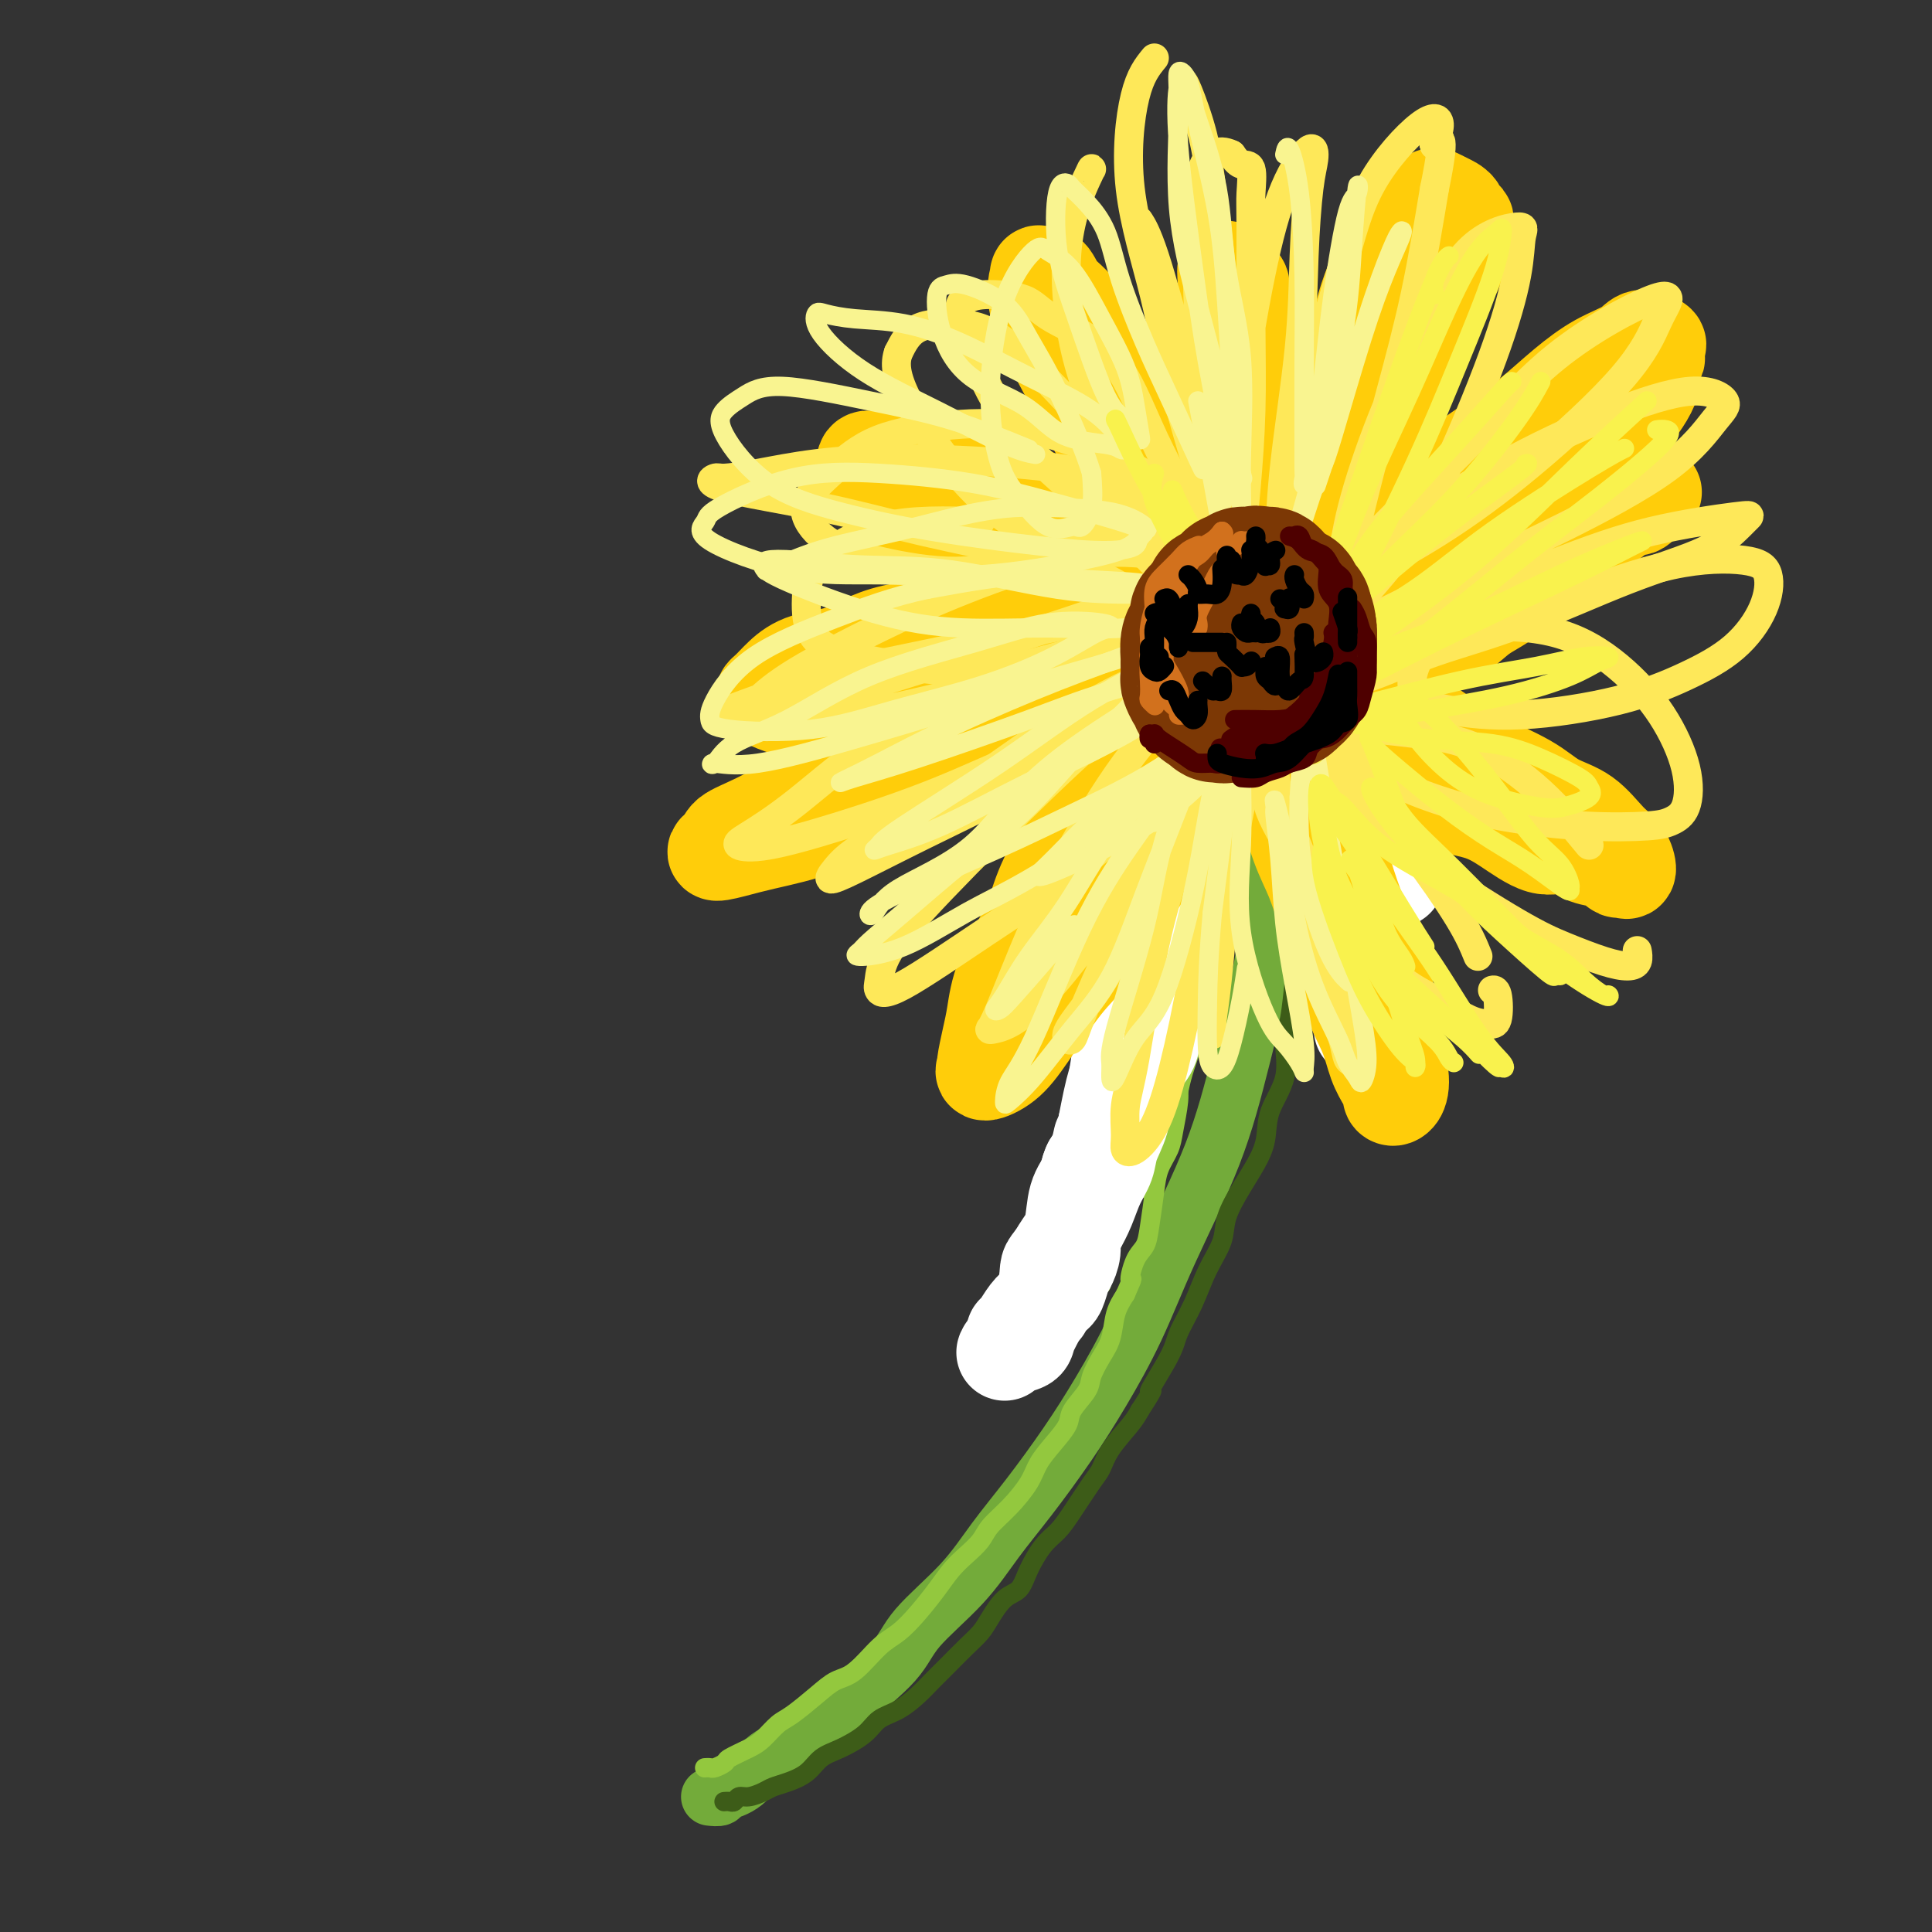 <svg viewBox='0 0 400 400' version='1.1' xmlns='http://www.w3.org/2000/svg' xmlns:xlink='http://www.w3.org/1999/xlink'><rect x="0" y="0" width="400" height="400" fill="#333333" stroke="none"/><g fill='none' stroke='rgb(115,171,58)' stroke-width='12' stroke-linecap='round' stroke-linejoin='round'><path d='M147,372c0.824,0.089 1.647,0.177 2,0c0.353,-0.177 0.235,-0.620 1,-1c0.765,-0.380 2.412,-0.699 4,-2c1.588,-1.301 3.118,-3.585 5,-5c1.882,-1.415 4.116,-1.960 6,-3c1.884,-1.040 3.419,-2.575 5,-4c1.581,-1.425 3.208,-2.741 6,-5c2.792,-2.259 6.750,-5.460 9,-8c2.250,-2.540 2.792,-4.419 5,-7c2.208,-2.581 6.083,-5.864 9,-9c2.917,-3.136 4.876,-6.124 7,-9c2.124,-2.876 4.412,-5.641 7,-9c2.588,-3.359 5.475,-7.313 8,-11c2.525,-3.687 4.687,-7.107 7,-11c2.313,-3.893 4.777,-8.260 7,-13c2.223,-4.740 4.205,-9.853 7,-16c2.795,-6.147 6.403,-13.328 9,-20c2.597,-6.672 4.185,-12.834 6,-20c1.815,-7.166 3.859,-15.336 5,-22c1.141,-6.664 1.380,-11.821 2,-17c0.620,-5.179 1.623,-10.379 2,-16c0.377,-5.621 0.129,-11.664 0,-15c-0.129,-3.336 -0.138,-3.966 0,-5c0.138,-1.034 0.422,-2.471 0,-3c-0.422,-0.529 -1.549,-0.151 -2,0c-0.451,0.151 -0.225,0.076 0,0'/></g>
<g fill='none' stroke='rgb(61,92,24)' stroke-width='4' stroke-linecap='round' stroke-linejoin='round'><path d='M150,373c-0.088,0.009 -0.176,0.017 0,0c0.176,-0.017 0.617,-0.060 1,0c0.383,0.060 0.707,0.223 1,0c0.293,-0.223 0.556,-0.833 1,-1c0.444,-0.167 1.070,0.108 2,0c0.930,-0.108 2.163,-0.599 3,-1c0.837,-0.401 1.279,-0.711 2,-1c0.721,-0.289 1.723,-0.555 3,-1c1.277,-0.445 2.830,-1.068 4,-2c1.170,-0.932 1.957,-2.174 3,-3c1.043,-0.826 2.341,-1.235 4,-2c1.659,-0.765 3.679,-1.885 5,-3c1.321,-1.115 1.941,-2.226 3,-3c1.059,-0.774 2.555,-1.211 4,-2c1.445,-0.789 2.838,-1.930 4,-3c1.162,-1.070 2.092,-2.070 3,-3c0.908,-0.930 1.793,-1.790 3,-3c1.207,-1.210 2.736,-2.770 4,-4c1.264,-1.230 2.263,-2.130 3,-3c0.737,-0.870 1.211,-1.710 2,-3c0.789,-1.290 1.891,-3.030 3,-4c1.109,-0.970 2.224,-1.170 3,-2c0.776,-0.830 1.212,-2.292 2,-4c0.788,-1.708 1.927,-3.664 3,-5c1.073,-1.336 2.081,-2.053 3,-3c0.919,-0.947 1.748,-2.123 3,-4c1.252,-1.877 2.927,-4.456 4,-6c1.073,-1.544 1.545,-2.053 2,-3c0.455,-0.947 0.892,-2.332 2,-4c1.108,-1.668 2.888,-3.619 4,-5c1.112,-1.381 1.556,-2.190 2,-3'/><path d='M236,292c4.100,-6.267 1.849,-3.434 2,-4c0.151,-0.566 2.703,-4.531 4,-7c1.297,-2.469 1.340,-3.442 2,-5c0.660,-1.558 1.937,-3.700 3,-6c1.063,-2.300 1.912,-4.757 3,-7c1.088,-2.243 2.414,-4.272 3,-6c0.586,-1.728 0.431,-3.156 1,-5c0.569,-1.844 1.863,-4.104 3,-6c1.137,-1.896 2.118,-3.427 3,-5c0.882,-1.573 1.665,-3.186 2,-5c0.335,-1.814 0.222,-3.827 1,-6c0.778,-2.173 2.446,-4.504 3,-7c0.554,-2.496 -0.006,-5.156 0,-7c0.006,-1.844 0.579,-2.870 1,-5c0.421,-2.130 0.690,-5.362 1,-8c0.310,-2.638 0.660,-4.681 1,-6c0.340,-1.319 0.668,-1.914 1,-4c0.332,-2.086 0.667,-5.661 1,-8c0.333,-2.339 0.664,-3.440 1,-5c0.336,-1.560 0.679,-3.578 1,-5c0.321,-1.422 0.622,-2.248 1,-4c0.378,-1.752 0.833,-4.428 1,-6c0.167,-1.572 0.045,-2.039 0,-3c-0.045,-0.961 -0.013,-2.418 0,-3c0.013,-0.582 0.006,-0.291 0,0'/></g>
<g fill='none' stroke='rgb(147,200,62)' stroke-width='4' stroke-linecap='round' stroke-linejoin='round'><path d='M146,366c-0.099,0.007 -0.198,0.014 0,0c0.198,-0.014 0.693,-0.048 1,0c0.307,0.048 0.427,0.180 1,0c0.573,-0.180 1.599,-0.671 2,-1c0.401,-0.329 0.177,-0.495 1,-1c0.823,-0.505 2.691,-1.349 4,-2c1.309,-0.651 2.058,-1.109 3,-2c0.942,-0.891 2.078,-2.214 3,-3c0.922,-0.786 1.632,-1.036 3,-2c1.368,-0.964 3.394,-2.641 5,-4c1.606,-1.359 2.792,-2.399 4,-3c1.208,-0.601 2.438,-0.761 4,-2c1.562,-1.239 3.457,-3.556 5,-5c1.543,-1.444 2.734,-2.014 4,-3c1.266,-0.986 2.608,-2.389 4,-4c1.392,-1.611 2.833,-3.431 4,-5c1.167,-1.569 2.061,-2.886 3,-4c0.939,-1.114 1.922,-2.023 3,-3c1.078,-0.977 2.252,-2.021 3,-3c0.748,-0.979 1.070,-1.892 2,-3c0.930,-1.108 2.467,-2.411 4,-4c1.533,-1.589 3.063,-3.463 4,-5c0.937,-1.537 1.281,-2.736 2,-4c0.719,-1.264 1.813,-2.592 3,-4c1.187,-1.408 2.467,-2.897 3,-4c0.533,-1.103 0.318,-1.819 1,-3c0.682,-1.181 2.262,-2.826 3,-4c0.738,-1.174 0.634,-1.878 1,-3c0.366,-1.122 1.201,-2.662 2,-4c0.799,-1.338 1.561,-2.476 2,-4c0.439,-1.524 0.554,-3.436 1,-5c0.446,-1.564 1.223,-2.782 2,-4'/><path d='M233,268c2.051,-4.652 1.180,-2.782 1,-3c-0.180,-0.218 0.332,-2.525 1,-4c0.668,-1.475 1.492,-2.117 2,-3c0.508,-0.883 0.699,-2.008 1,-4c0.301,-1.992 0.711,-4.851 1,-7c0.289,-2.149 0.455,-3.589 1,-5c0.545,-1.411 1.468,-2.795 2,-4c0.532,-1.205 0.671,-2.231 1,-4c0.329,-1.769 0.848,-4.281 1,-6c0.152,-1.719 -0.061,-2.644 0,-4c0.061,-1.356 0.397,-3.142 1,-5c0.603,-1.858 1.475,-3.789 2,-5c0.525,-1.211 0.705,-1.704 1,-3c0.295,-1.296 0.705,-3.397 1,-5c0.295,-1.603 0.474,-2.709 1,-4c0.526,-1.291 1.397,-2.769 2,-4c0.603,-1.231 0.936,-2.215 1,-3c0.064,-0.785 -0.140,-1.369 0,-3c0.140,-1.631 0.626,-4.307 1,-6c0.374,-1.693 0.636,-2.401 1,-4c0.364,-1.599 0.829,-4.088 1,-6c0.171,-1.912 0.046,-3.245 0,-4c-0.046,-0.755 -0.013,-0.930 0,-1c0.013,-0.070 0.007,-0.035 0,0'/><path d='M257,152c-0.000,0.273 -0.000,0.545 0,1c0.000,0.455 0.002,1.091 0,2c-0.002,0.909 -0.006,2.090 0,3c0.006,0.910 0.023,1.548 0,3c-0.023,1.452 -0.085,3.719 0,5c0.085,1.281 0.318,1.576 0,3c-0.318,1.424 -1.187,3.978 -2,6c-0.813,2.022 -1.569,3.514 -2,5c-0.431,1.486 -0.538,2.968 -1,5c-0.462,2.032 -1.278,4.614 -2,7c-0.722,2.386 -1.349,4.578 -2,7c-0.651,2.422 -1.325,5.076 -2,7c-0.675,1.924 -1.350,3.119 -2,5c-0.650,1.881 -1.276,4.447 -2,7c-0.724,2.553 -1.546,5.091 -2,7c-0.454,1.909 -0.540,3.188 -1,5c-0.460,1.812 -1.293,4.159 -2,6c-0.707,1.841 -1.288,3.178 -2,5c-0.712,1.822 -1.553,4.130 -2,6c-0.447,1.870 -0.498,3.303 -1,5c-0.502,1.697 -1.455,3.660 -2,5c-0.545,1.340 -0.682,2.058 -1,3c-0.318,0.942 -0.817,2.108 -1,3c-0.183,0.892 -0.049,1.509 0,2c0.049,0.491 0.014,0.854 0,1c-0.014,0.146 -0.007,0.073 0,0'/><path d='M237,246c0.457,-0.326 0.914,-0.652 1,-1c0.086,-0.348 -0.198,-0.717 0,-1c0.198,-0.283 0.879,-0.480 1,-1c0.121,-0.520 -0.318,-1.363 0,-2c0.318,-0.637 1.394,-1.066 2,-2c0.606,-0.934 0.743,-2.371 1,-4c0.257,-1.629 0.633,-3.449 1,-5c0.367,-1.551 0.725,-2.831 1,-4c0.275,-1.169 0.466,-2.226 1,-4c0.534,-1.774 1.411,-4.265 2,-6c0.589,-1.735 0.890,-2.712 1,-4c0.110,-1.288 0.030,-2.885 0,-4c-0.030,-1.115 -0.008,-1.747 0,-2c0.008,-0.253 0.004,-0.126 0,0'/></g>
<g fill='none' stroke='rgb(255,255,255)' stroke-width='20' stroke-linecap='round' stroke-linejoin='round'><path d='M242,136c-0.083,0.438 -0.167,0.876 0,1c0.167,0.124 0.584,-0.066 1,0c0.416,0.066 0.829,0.387 1,1c0.171,0.613 0.098,1.518 0,2c-0.098,0.482 -0.223,0.542 0,1c0.223,0.458 0.793,1.315 1,2c0.207,0.685 0.052,1.199 0,2c-0.052,0.801 -0.000,1.888 0,3c0.000,1.112 -0.052,2.250 0,3c0.052,0.750 0.207,1.112 0,2c-0.207,0.888 -0.776,2.303 -1,4c-0.224,1.697 -0.102,3.675 0,5c0.102,1.325 0.186,1.995 0,3c-0.186,1.005 -0.641,2.343 -1,4c-0.359,1.657 -0.621,3.633 -1,5c-0.379,1.367 -0.875,2.125 -1,3c-0.125,0.875 0.121,1.865 0,3c-0.121,1.135 -0.610,2.413 -1,4c-0.390,1.587 -0.683,3.482 -1,5c-0.317,1.518 -0.658,2.660 -1,4c-0.342,1.340 -0.684,2.880 -1,4c-0.316,1.120 -0.606,1.821 -1,3c-0.394,1.179 -0.893,2.836 -1,4c-0.107,1.164 0.179,1.834 0,3c-0.179,1.166 -0.821,2.829 -1,4c-0.179,1.171 0.107,1.852 0,3c-0.107,1.148 -0.606,2.763 -1,4c-0.394,1.237 -0.683,2.094 -1,3c-0.317,0.906 -0.662,1.859 -1,3c-0.338,1.141 -0.668,2.469 -1,4c-0.332,1.531 -0.666,3.266 -1,5'/><path d='M229,233c-2.499,10.964 -1.247,4.372 -1,3c0.247,-1.372 -0.511,2.474 -1,4c-0.489,1.526 -0.709,0.732 -1,1c-0.291,0.268 -0.655,1.597 -1,3c-0.345,1.403 -0.673,2.879 -1,4c-0.327,1.121 -0.655,1.888 -1,3c-0.345,1.112 -0.709,2.570 -1,4c-0.291,1.430 -0.511,2.832 -1,4c-0.489,1.168 -1.249,2.102 -2,3c-0.751,0.898 -1.495,1.760 -2,3c-0.505,1.240 -0.773,2.857 -1,4c-0.227,1.143 -0.415,1.813 -1,3c-0.585,1.187 -1.568,2.893 -2,4c-0.432,1.107 -0.312,1.616 -1,2c-0.688,0.384 -2.185,0.642 -3,1c-0.815,0.358 -0.947,0.817 -1,1c-0.053,0.183 -0.026,0.092 0,0'/><path d='M210,276c0.242,-0.128 0.484,-0.256 1,-1c0.516,-0.744 1.307,-2.103 2,-3c0.693,-0.897 1.289,-1.332 2,-2c0.711,-0.668 1.537,-1.567 2,-3c0.463,-1.433 0.562,-3.398 1,-5c0.438,-1.602 1.215,-2.840 2,-4c0.785,-1.160 1.579,-2.242 2,-4c0.421,-1.758 0.468,-4.192 1,-6c0.532,-1.808 1.547,-2.990 2,-4c0.453,-1.010 0.344,-1.847 1,-3c0.656,-1.153 2.076,-2.623 3,-4c0.924,-1.377 1.350,-2.660 2,-4c0.650,-1.340 1.522,-2.735 2,-4c0.478,-1.265 0.561,-2.399 1,-4c0.439,-1.601 1.235,-3.670 2,-5c0.765,-1.330 1.500,-1.920 2,-3c0.500,-1.080 0.765,-2.650 1,-4c0.235,-1.350 0.440,-2.480 1,-4c0.560,-1.520 1.473,-3.431 2,-5c0.527,-1.569 0.666,-2.797 1,-4c0.334,-1.203 0.863,-2.382 1,-4c0.137,-1.618 -0.117,-3.677 0,-5c0.117,-1.323 0.606,-1.912 1,-3c0.394,-1.088 0.694,-2.677 1,-4c0.306,-1.323 0.618,-2.381 1,-4c0.382,-1.619 0.834,-3.798 1,-5c0.166,-1.202 0.044,-1.427 0,-2c-0.044,-0.573 -0.012,-1.494 0,-3c0.012,-1.506 0.003,-3.598 0,-5c-0.003,-1.402 -0.001,-2.115 0,-3c0.001,-0.885 0.000,-1.943 0,-3'/><path d='M248,159c0.000,-3.046 0.001,-2.661 0,-3c-0.001,-0.339 -0.004,-1.401 0,-2c0.004,-0.599 0.015,-0.735 0,-1c-0.015,-0.265 -0.056,-0.659 0,-1c0.056,-0.341 0.207,-0.630 0,-1c-0.207,-0.370 -0.774,-0.820 -1,-1c-0.226,-0.180 -0.113,-0.090 0,0'/><path d='M246,153c-0.311,0.255 -0.622,0.511 -1,2c-0.378,1.489 -0.822,4.213 -1,6c-0.178,1.787 -0.089,2.638 0,4c0.089,1.362 0.178,3.237 0,5c-0.178,1.763 -0.624,3.415 -1,5c-0.376,1.585 -0.682,3.102 -1,5c-0.318,1.898 -0.648,4.177 -1,6c-0.352,1.823 -0.724,3.189 -1,5c-0.276,1.811 -0.454,4.067 -1,6c-0.546,1.933 -1.460,3.543 -2,5c-0.540,1.457 -0.708,2.760 -1,4c-0.292,1.240 -0.710,2.418 -1,4c-0.290,1.582 -0.454,3.569 -1,5c-0.546,1.431 -1.474,2.305 -2,4c-0.526,1.695 -0.651,4.212 -1,6c-0.349,1.788 -0.921,2.849 -1,4c-0.079,1.151 0.334,2.394 0,4c-0.334,1.606 -1.417,3.576 -2,5c-0.583,1.424 -0.667,2.300 -1,3c-0.333,0.700 -0.916,1.222 -1,2c-0.084,0.778 0.332,1.811 0,3c-0.332,1.189 -1.413,2.535 -2,4c-0.587,1.465 -0.682,3.049 -1,4c-0.318,0.951 -0.859,1.270 -1,2c-0.141,0.730 0.117,1.870 0,3c-0.117,1.130 -0.609,2.250 -1,3c-0.391,0.750 -0.682,1.129 -1,2c-0.318,0.871 -0.662,2.235 -1,3c-0.338,0.765 -0.668,0.933 -1,1c-0.332,0.067 -0.666,0.034 -1,0'/><path d='M217,268c-2.012,5.492 -0.544,1.721 0,0c0.544,-1.721 0.162,-1.394 0,-2c-0.162,-0.606 -0.104,-2.145 0,-3c0.104,-0.855 0.254,-1.026 1,-2c0.746,-0.974 2.088,-2.753 3,-4c0.912,-1.247 1.395,-1.963 2,-3c0.605,-1.037 1.332,-2.394 2,-4c0.668,-1.606 1.277,-3.461 2,-5c0.723,-1.539 1.561,-2.763 2,-4c0.439,-1.237 0.480,-2.487 1,-4c0.520,-1.513 1.519,-3.290 2,-5c0.481,-1.710 0.443,-3.352 1,-5c0.557,-1.648 1.708,-3.300 2,-5c0.292,-1.700 -0.276,-3.447 0,-5c0.276,-1.553 1.394,-2.911 2,-4c0.606,-1.089 0.698,-1.908 1,-3c0.302,-1.092 0.813,-2.458 1,-4c0.187,-1.542 0.050,-3.261 0,-5c-0.050,-1.739 -0.013,-3.497 0,-5c0.013,-1.503 0.004,-2.751 0,-4c-0.004,-1.249 -0.001,-2.500 0,-3c0.001,-0.500 0.001,-0.250 0,0'/><path d='M282,213c-0.006,-0.688 -0.012,-1.377 0,-2c0.012,-0.623 0.042,-1.181 0,-2c-0.042,-0.819 -0.155,-1.898 0,-3c0.155,-1.102 0.577,-2.228 1,-3c0.423,-0.772 0.845,-1.192 1,-2c0.155,-0.808 0.042,-2.005 0,-3c-0.042,-0.995 -0.012,-1.790 0,-3c0.012,-1.210 0.007,-2.836 0,-4c-0.007,-1.164 -0.017,-1.866 0,-3c0.017,-1.134 0.061,-2.699 0,-4c-0.061,-1.301 -0.227,-2.339 0,-3c0.227,-0.661 0.845,-0.946 1,-2c0.155,-1.054 -0.155,-2.877 0,-4c0.155,-1.123 0.774,-1.544 1,-2c0.226,-0.456 0.060,-0.946 0,-2c-0.060,-1.054 -0.012,-2.672 0,-4c0.012,-1.328 -0.011,-2.366 0,-3c0.011,-0.634 0.055,-0.862 0,-2c-0.055,-1.138 -0.211,-3.184 0,-4c0.211,-0.816 0.789,-0.403 1,-1c0.211,-0.597 0.057,-2.204 0,-3c-0.057,-0.796 -0.015,-0.779 0,-1c0.015,-0.221 0.004,-0.678 0,-1c-0.004,-0.322 -0.001,-0.509 0,-1c0.001,-0.491 0.000,-1.286 0,-1c-0.000,0.286 -0.000,1.654 0,3c0.000,1.346 0.000,2.670 0,5c-0.000,2.330 -0.000,5.666 0,8c0.000,2.334 0.000,3.667 0,5'/><path d='M287,171c-0.226,3.888 -0.793,3.610 -1,4c-0.207,0.390 -0.056,1.450 0,2c0.056,0.550 0.015,0.590 0,1c-0.015,0.410 -0.004,1.191 0,1c0.004,-0.191 0.001,-1.355 0,-3c-0.001,-1.645 -0.000,-3.771 0,-6c0.000,-2.229 0.000,-4.562 0,-6c-0.000,-1.438 -0.001,-1.982 0,-3c0.001,-1.018 0.003,-2.512 0,-3c-0.003,-0.488 -0.011,0.028 0,0c0.011,-0.028 0.042,-0.602 0,0c-0.042,0.602 -0.156,2.378 0,4c0.156,1.622 0.581,3.089 1,5c0.419,1.911 0.830,4.267 1,6c0.170,1.733 0.098,2.843 0,4c-0.098,1.157 -0.222,2.362 0,3c0.222,0.638 0.791,0.710 1,1c0.209,0.290 0.060,0.797 0,1c-0.060,0.203 -0.030,0.101 0,0'/></g>
<g fill='none' stroke='rgb(255,205,10)' stroke-width='20' stroke-linecap='round' stroke-linejoin='round'><path d='M256,135c-0.332,-0.127 -0.664,-0.253 -1,0c-0.336,0.253 -0.675,0.886 -1,1c-0.325,0.114 -0.636,-0.290 -1,0c-0.364,0.290 -0.780,1.275 -2,3c-1.220,1.725 -3.245,4.190 -5,6c-1.755,1.810 -3.240,2.964 -5,5c-1.760,2.036 -3.795,4.952 -6,8c-2.205,3.048 -4.580,6.227 -7,9c-2.420,2.773 -4.886,5.140 -7,8c-2.114,2.860 -3.876,6.212 -5,9c-1.124,2.788 -1.612,5.010 -3,8c-1.388,2.990 -3.678,6.747 -5,10c-1.322,3.253 -1.678,6.001 -2,8c-0.322,1.999 -0.611,3.250 -1,5c-0.389,1.750 -0.880,4.000 -1,5c-0.120,1.000 0.129,0.751 0,1c-0.129,0.249 -0.636,0.997 0,1c0.636,0.003 2.416,-0.738 4,-2c1.584,-1.262 2.971,-3.045 5,-6c2.029,-2.955 4.699,-7.083 7,-10c2.301,-2.917 4.234,-4.624 6,-7c1.766,-2.376 3.367,-5.423 5,-8c1.633,-2.577 3.299,-4.685 5,-7c1.701,-2.315 3.439,-4.839 5,-7c1.561,-2.161 2.946,-3.960 4,-6c1.054,-2.040 1.777,-4.320 3,-7c1.223,-2.680 2.946,-5.760 4,-8c1.054,-2.240 1.438,-3.642 2,-5c0.562,-1.358 1.304,-2.674 2,-4c0.696,-1.326 1.348,-2.663 2,-4'/><path d='M258,141c2.337,-4.901 1.680,-3.152 2,-3c0.320,0.152 1.616,-1.291 2,-2c0.384,-0.709 -0.145,-0.683 0,-1c0.145,-0.317 0.964,-0.977 1,-1c0.036,-0.023 -0.709,0.593 -1,1c-0.291,0.407 -0.127,0.607 0,1c0.127,0.393 0.217,0.981 0,2c-0.217,1.019 -0.743,2.470 -1,4c-0.257,1.530 -0.246,3.138 0,5c0.246,1.862 0.727,3.976 1,6c0.273,2.024 0.340,3.958 1,6c0.660,2.042 1.915,4.194 3,7c1.085,2.806 2.001,6.268 3,9c0.999,2.732 2.081,4.736 3,7c0.919,2.264 1.674,4.790 3,8c1.326,3.210 3.223,7.104 4,10c0.777,2.896 0.433,4.793 1,7c0.567,2.207 2.046,4.724 3,7c0.954,2.276 1.382,4.310 2,6c0.618,1.690 1.424,3.035 2,4c0.576,0.965 0.922,1.549 1,2c0.078,0.451 -0.113,0.770 0,1c0.113,0.230 0.530,0.369 1,0c0.470,-0.369 0.991,-1.248 1,-3c0.009,-1.752 -0.496,-4.376 -1,-7'/><path d='M289,217c0.017,-2.735 -0.441,-4.571 -1,-7c-0.559,-2.429 -1.220,-5.449 -2,-8c-0.780,-2.551 -1.680,-4.631 -3,-8c-1.320,-3.369 -3.060,-8.025 -4,-11c-0.940,-2.975 -1.082,-4.268 -2,-8c-0.918,-3.732 -2.614,-9.902 -4,-14c-1.386,-4.098 -2.461,-6.125 -3,-8c-0.539,-1.875 -0.540,-3.597 -1,-5c-0.460,-1.403 -1.378,-2.486 -2,-4c-0.622,-1.514 -0.948,-3.461 -1,-5c-0.052,-1.539 0.168,-2.672 0,-3c-0.168,-0.328 -0.725,0.150 -1,0c-0.275,-0.150 -0.267,-0.927 0,-1c0.267,-0.073 0.793,0.559 1,1c0.207,0.441 0.093,0.692 0,1c-0.093,0.308 -0.166,0.674 0,1c0.166,0.326 0.570,0.612 1,1c0.430,0.388 0.886,0.877 1,1c0.114,0.123 -0.114,-0.122 0,0c0.114,0.122 0.569,0.610 1,1c0.431,0.390 0.839,0.681 1,1c0.161,0.319 0.075,0.667 0,1c-0.075,0.333 -0.138,0.651 0,1c0.138,0.349 0.476,0.729 1,1c0.524,0.271 1.233,0.433 2,1c0.767,0.567 1.591,1.537 2,2c0.409,0.463 0.403,0.418 1,1c0.597,0.582 1.799,1.791 3,3'/><path d='M279,152c2.043,2.483 0.652,0.689 1,1c0.348,0.311 2.437,2.726 4,4c1.563,1.274 2.600,1.406 4,2c1.400,0.594 3.164,1.649 5,3c1.836,1.351 3.744,2.997 6,4c2.256,1.003 4.861,1.361 7,2c2.139,0.639 3.812,1.558 6,3c2.188,1.442 4.890,3.408 7,4c2.110,0.592 3.626,-0.191 5,0c1.374,0.191 2.605,1.357 4,2c1.395,0.643 2.952,0.763 4,1c1.048,0.237 1.585,0.590 2,1c0.415,0.410 0.706,0.877 1,1c0.294,0.123 0.591,-0.099 1,0c0.409,0.099 0.932,0.519 1,0c0.068,-0.519 -0.318,-1.979 -1,-3c-0.682,-1.021 -1.660,-1.605 -3,-3c-1.340,-1.395 -3.042,-3.601 -5,-5c-1.958,-1.399 -4.172,-1.992 -6,-3c-1.828,-1.008 -3.269,-2.433 -6,-4c-2.731,-1.567 -6.753,-3.277 -10,-5c-3.247,-1.723 -5.718,-3.459 -8,-5c-2.282,-1.541 -4.376,-2.888 -7,-4c-2.624,-1.112 -5.779,-1.990 -8,-3c-2.221,-1.010 -3.510,-2.152 -5,-3c-1.490,-0.848 -3.183,-1.403 -5,-2c-1.817,-0.597 -3.758,-1.238 -5,-2c-1.242,-0.762 -1.783,-1.646 -2,-2c-0.217,-0.354 -0.108,-0.177 0,0'/><path d='M266,136c-9.886,-5.396 -3.602,-2.385 -1,-1c2.602,1.385 1.523,1.144 1,1c-0.523,-0.144 -0.489,-0.193 0,0c0.489,0.193 1.431,0.626 2,1c0.569,0.374 0.763,0.689 1,1c0.237,0.311 0.516,0.620 1,1c0.484,0.380 1.174,0.832 2,1c0.826,0.168 1.788,0.052 3,0c1.212,-0.052 2.673,-0.040 4,0c1.327,0.040 2.520,0.107 4,0c1.480,-0.107 3.248,-0.388 5,-1c1.752,-0.612 3.488,-1.554 6,-3c2.512,-1.446 5.799,-3.396 8,-5c2.201,-1.604 3.316,-2.860 5,-4c1.684,-1.140 3.937,-2.162 6,-4c2.063,-1.838 3.936,-4.490 6,-6c2.064,-1.510 4.320,-1.877 6,-3c1.680,-1.123 2.782,-3.001 4,-4c1.218,-0.999 2.550,-1.119 4,-2c1.450,-0.881 3.018,-2.524 4,-3c0.982,-0.476 1.376,0.214 2,0c0.624,-0.214 1.477,-1.334 2,-2c0.523,-0.666 0.718,-0.880 1,-1c0.282,-0.120 0.653,-0.148 0,0c-0.653,0.148 -2.329,0.471 -4,1c-1.671,0.529 -3.335,1.265 -5,2'/><path d='M333,105c-2.302,0.373 -4.058,0.306 -6,1c-1.942,0.694 -4.071,2.150 -7,3c-2.929,0.850 -6.660,1.095 -10,2c-3.340,0.905 -6.291,2.469 -10,4c-3.709,1.531 -8.177,3.030 -12,5c-3.823,1.970 -7.003,4.412 -10,6c-2.997,1.588 -5.813,2.321 -8,3c-2.187,0.679 -3.744,1.304 -5,2c-1.256,0.696 -2.210,1.464 -3,2c-0.790,0.536 -1.416,0.841 -2,1c-0.584,0.159 -1.126,0.171 -1,0c0.126,-0.171 0.918,-0.526 2,-1c1.082,-0.474 2.453,-1.068 4,-2c1.547,-0.932 3.271,-2.202 5,-3c1.729,-0.798 3.462,-1.123 5,-2c1.538,-0.877 2.880,-2.307 4,-3c1.120,-0.693 2.016,-0.650 3,-1c0.984,-0.350 2.055,-1.094 4,-2c1.945,-0.906 4.762,-1.974 7,-3c2.238,-1.026 3.895,-2.008 6,-3c2.105,-0.992 4.658,-1.993 7,-3c2.342,-1.007 4.471,-2.019 6,-3c1.529,-0.981 2.456,-1.930 4,-3c1.544,-1.070 3.705,-2.260 5,-3c1.295,-0.740 1.726,-1.029 3,-2c1.274,-0.971 3.393,-2.623 5,-4c1.607,-1.377 2.704,-2.480 4,-4c1.296,-1.520 2.791,-3.459 4,-5c1.209,-1.541 2.133,-2.684 3,-4c0.867,-1.316 1.676,-2.805 2,-4c0.324,-1.195 0.162,-2.098 0,-3'/><path d='M342,76c1.011,-2.044 1.038,-1.652 1,-2c-0.038,-0.348 -0.143,-1.434 0,-2c0.143,-0.566 0.533,-0.611 0,-1c-0.533,-0.389 -1.989,-1.122 -3,-1c-1.011,0.122 -1.578,1.100 -3,2c-1.422,0.900 -3.701,1.723 -6,3c-2.299,1.277 -4.619,3.008 -7,5c-2.381,1.992 -4.825,4.244 -7,6c-2.175,1.756 -4.083,3.016 -7,5c-2.917,1.984 -6.845,4.691 -10,7c-3.155,2.309 -5.537,4.220 -8,6c-2.463,1.780 -5.006,3.428 -8,5c-2.994,1.572 -6.440,3.068 -9,5c-2.560,1.932 -4.236,4.300 -6,6c-1.764,1.700 -3.617,2.732 -5,4c-1.383,1.268 -2.298,2.771 -3,4c-0.702,1.229 -1.192,2.184 -1,2c0.192,-0.184 1.065,-1.507 2,-3c0.935,-1.493 1.932,-3.157 3,-5c1.068,-1.843 2.207,-3.866 4,-6c1.793,-2.134 4.241,-4.380 6,-7c1.759,-2.620 2.831,-5.613 4,-8c1.169,-2.387 2.437,-4.168 4,-7c1.563,-2.832 3.420,-6.714 5,-10c1.580,-3.286 2.882,-5.977 4,-8c1.118,-2.023 2.052,-3.377 3,-6c0.948,-2.623 1.909,-6.514 3,-9c1.091,-2.486 2.312,-3.567 3,-5c0.688,-1.433 0.844,-3.216 1,-5'/><path d='M302,51c2.914,-7.692 0.699,-5.423 0,-5c-0.699,0.423 0.119,-1.001 0,-2c-0.119,-0.999 -1.175,-1.575 -2,-2c-0.825,-0.425 -1.417,-0.701 -2,-1c-0.583,-0.299 -1.156,-0.623 -2,0c-0.844,0.623 -1.961,2.194 -4,5c-2.039,2.806 -5.002,6.849 -7,11c-1.998,4.151 -3.031,8.411 -4,13c-0.969,4.589 -1.874,9.509 -3,16c-1.126,6.491 -2.473,14.554 -4,21c-1.527,6.446 -3.232,11.277 -4,16c-0.768,4.723 -0.598,9.340 -1,13c-0.402,3.660 -1.377,6.364 -2,8c-0.623,1.636 -0.895,2.204 -1,3c-0.105,0.796 -0.043,1.818 0,2c0.043,0.182 0.068,-0.477 0,-1c-0.068,-0.523 -0.228,-0.910 0,-3c0.228,-2.090 0.843,-5.882 1,-10c0.157,-4.118 -0.143,-8.563 0,-13c0.143,-4.437 0.731,-8.866 1,-12c0.269,-3.134 0.219,-4.974 0,-8c-0.219,-3.026 -0.607,-7.237 -1,-10c-0.393,-2.763 -0.790,-4.079 -1,-6c-0.210,-1.921 -0.232,-4.447 -1,-7c-0.768,-2.553 -2.282,-5.132 -3,-7c-0.718,-1.868 -0.640,-3.026 -1,-4c-0.360,-0.974 -1.157,-1.764 -2,-3c-0.843,-1.236 -1.731,-2.919 -2,-4c-0.269,-1.081 0.081,-1.560 0,-2c-0.081,-0.440 -0.595,-0.840 -1,-1c-0.405,-0.160 -0.703,-0.080 -1,0'/><path d='M255,58c-2.022,-5.066 -1.076,-0.732 -1,3c0.076,3.732 -0.716,6.861 -1,11c-0.284,4.139 -0.060,9.289 0,16c0.060,6.711 -0.044,14.985 0,21c0.044,6.015 0.236,9.772 1,14c0.764,4.228 2.100,8.927 3,13c0.900,4.073 1.365,7.520 2,10c0.635,2.480 1.439,3.994 2,5c0.561,1.006 0.879,1.503 1,2c0.121,0.497 0.047,0.992 0,1c-0.047,0.008 -0.066,-0.472 0,-1c0.066,-0.528 0.217,-1.104 0,-3c-0.217,-1.896 -0.802,-5.112 -2,-10c-1.198,-4.888 -3.007,-11.449 -5,-17c-1.993,-5.551 -4.168,-10.094 -6,-14c-1.832,-3.906 -3.322,-7.177 -5,-11c-1.678,-3.823 -3.544,-8.200 -5,-11c-1.456,-2.800 -2.501,-4.023 -4,-6c-1.499,-1.977 -3.451,-4.709 -5,-7c-1.549,-2.291 -2.696,-4.140 -4,-6c-1.304,-1.860 -2.765,-3.732 -4,-5c-1.235,-1.268 -2.245,-1.933 -3,-3c-0.755,-1.067 -1.254,-2.536 -2,-3c-0.746,-0.464 -1.740,0.076 -2,0c-0.260,-0.076 0.212,-0.767 0,0c-0.212,0.767 -1.109,2.993 0,7c1.109,4.007 4.222,9.795 7,15c2.778,5.205 5.219,9.828 8,15c2.781,5.172 5.903,10.892 9,16c3.097,5.108 6.171,9.602 9,13c2.829,3.398 5.415,5.699 8,8'/><path d='M256,131c3.537,4.458 3.881,5.103 5,6c1.119,0.897 3.015,2.045 4,3c0.985,0.955 1.061,1.717 1,2c-0.061,0.283 -0.259,0.086 0,0c0.259,-0.086 0.973,-0.061 0,-1c-0.973,-0.939 -3.634,-2.842 -6,-5c-2.366,-2.158 -4.437,-4.573 -8,-8c-3.563,-3.427 -8.620,-7.867 -13,-11c-4.380,-3.133 -8.085,-4.958 -12,-7c-3.915,-2.042 -8.041,-4.302 -11,-6c-2.959,-1.698 -4.750,-2.833 -8,-4c-3.250,-1.167 -7.959,-2.365 -11,-3c-3.041,-0.635 -4.413,-0.706 -6,-1c-1.587,-0.294 -3.389,-0.810 -5,-1c-1.611,-0.190 -3.030,-0.052 -4,0c-0.970,0.052 -1.492,0.018 -2,0c-0.508,-0.018 -1.004,-0.021 -1,1c0.004,1.021 0.507,3.066 2,5c1.493,1.934 3.977,3.755 7,6c3.023,2.245 6.586,4.912 11,7c4.414,2.088 9.681,3.597 14,5c4.319,1.403 7.692,2.702 13,4c5.308,1.298 12.553,2.597 17,3c4.447,0.403 6.096,-0.088 8,0c1.904,0.088 4.064,0.755 6,1c1.936,0.245 3.650,0.069 5,0c1.350,-0.069 2.337,-0.029 3,0c0.663,0.029 1.002,0.049 1,0c-0.002,-0.049 -0.347,-0.167 -1,0c-0.653,0.167 -1.615,0.619 -4,1c-2.385,0.381 -6.192,0.690 -10,1'/><path d='M251,129c-5.697,0.305 -12.940,0.067 -19,0c-6.060,-0.067 -10.938,0.036 -15,0c-4.062,-0.036 -7.307,-0.211 -13,0c-5.693,0.211 -13.832,0.809 -19,2c-5.168,1.191 -7.363,2.975 -10,4c-2.637,1.025 -5.714,1.290 -8,2c-2.286,0.710 -3.781,1.865 -5,3c-1.219,1.135 -2.164,2.250 -3,3c-0.836,0.750 -1.565,1.136 0,2c1.565,0.864 5.423,2.205 10,3c4.577,0.795 9.873,1.045 15,1c5.127,-0.045 10.085,-0.384 15,-1c4.915,-0.616 9.785,-1.507 16,-3c6.215,-1.493 13.773,-3.586 20,-5c6.227,-1.414 11.122,-2.147 16,-3c4.878,-0.853 9.739,-1.824 14,-3c4.261,-1.176 7.922,-2.556 10,-3c2.078,-0.444 2.573,0.047 3,0c0.427,-0.047 0.785,-0.632 1,-1c0.215,-0.368 0.286,-0.520 -1,0c-1.286,0.520 -3.930,1.713 -8,3c-4.070,1.287 -9.564,2.667 -15,4c-5.436,1.333 -10.812,2.619 -16,4c-5.188,1.381 -10.189,2.856 -17,5c-6.811,2.144 -15.433,4.958 -22,7c-6.567,2.042 -11.080,3.311 -16,5c-4.920,1.689 -10.246,3.798 -15,6c-4.754,2.202 -8.934,4.497 -12,6c-3.066,1.503 -5.018,2.212 -6,3c-0.982,0.788 -0.995,1.654 -1,2c-0.005,0.346 -0.003,0.173 0,0'/><path d='M150,175c-4.677,2.747 0.630,1.115 5,0c4.370,-1.115 7.801,-1.714 12,-3c4.199,-1.286 9.164,-3.259 15,-6c5.836,-2.741 12.544,-6.250 17,-9c4.456,-2.750 6.661,-4.740 8,-6c1.339,-1.260 1.811,-1.788 2,-2c0.189,-0.212 0.094,-0.106 0,0'/></g>
<g fill='none' stroke='rgb(254,232,89)' stroke-width='6' stroke-linecap='round' stroke-linejoin='round'><path d='M248,165c-1.229,4.084 -2.459,8.168 -4,13c-1.541,4.832 -3.395,10.412 -5,18c-1.605,7.588 -2.962,17.185 -4,23c-1.038,5.815 -1.759,7.849 -2,10c-0.241,2.151 -0.004,4.421 0,6c0.004,1.579 -0.225,2.469 0,3c0.225,0.531 0.903,0.703 2,0c1.097,-0.703 2.614,-2.280 4,-5c1.386,-2.720 2.643,-6.582 4,-12c1.357,-5.418 2.815,-12.393 4,-19c1.185,-6.607 2.097,-12.848 3,-19c0.903,-6.152 1.798,-12.215 3,-17c1.202,-4.785 2.713,-8.290 4,-11c1.287,-2.710 2.350,-4.624 3,-6c0.650,-1.376 0.886,-2.214 1,-3c0.114,-0.786 0.105,-1.520 0,-1c-0.105,0.520 -0.305,2.295 -1,6c-0.695,3.705 -1.885,9.340 -3,15c-1.115,5.660 -2.155,11.345 -3,18c-0.845,6.655 -1.495,14.279 -2,19c-0.505,4.721 -0.867,6.540 -1,8c-0.133,1.460 -0.038,2.560 0,3c0.038,0.440 0.019,0.220 0,0'/><path d='M262,145c0.012,-0.288 0.024,-0.576 0,-1c-0.024,-0.424 -0.085,-0.984 0,0c0.085,0.984 0.317,3.512 1,9c0.683,5.488 1.818,13.936 3,21c1.182,7.064 2.411,12.743 4,18c1.589,5.257 3.540,10.092 5,14c1.460,3.908 2.431,6.890 3,9c0.569,2.110 0.737,3.347 1,4c0.263,0.653 0.622,0.723 1,1c0.378,0.277 0.775,0.762 1,0c0.225,-0.762 0.279,-2.770 0,-5c-0.279,-2.230 -0.891,-4.683 -2,-9c-1.109,-4.317 -2.713,-10.499 -5,-17c-2.287,-6.501 -5.255,-13.322 -7,-18c-1.745,-4.678 -2.267,-7.214 -3,-9c-0.733,-1.786 -1.677,-2.824 -2,-3c-0.323,-0.176 -0.023,0.508 0,2c0.023,1.492 -0.230,3.791 1,7c1.230,3.209 3.942,7.329 6,11c2.058,3.671 3.461,6.892 7,11c3.539,4.108 9.215,9.102 13,12c3.785,2.898 5.681,3.701 8,5c2.319,1.299 5.063,3.094 7,4c1.937,0.906 3.069,0.922 4,1c0.931,0.078 1.662,0.217 2,-1c0.338,-1.217 0.283,-3.789 0,-5c-0.283,-1.211 -0.795,-1.060 -1,-1c-0.205,0.060 -0.102,0.030 0,0'/><path d='M306,198c-0.869,-2.143 -1.738,-4.286 -4,-8c-2.262,-3.714 -5.918,-8.999 -9,-13c-3.082,-4.001 -5.592,-6.717 -8,-10c-2.408,-3.283 -4.716,-7.133 -6,-9c-1.284,-1.867 -1.544,-1.752 -2,-2c-0.456,-0.248 -1.107,-0.860 -1,0c0.107,0.860 0.973,3.192 3,6c2.027,2.808 5.216,6.094 8,9c2.784,2.906 5.162,5.434 10,9c4.838,3.566 12.137,8.169 17,11c4.863,2.831 7.289,3.890 10,5c2.711,1.110 5.707,2.273 8,3c2.293,0.727 3.883,1.020 5,1c1.117,-0.020 1.762,-0.351 2,-1c0.238,-0.649 0.068,-1.614 0,-2c-0.068,-0.386 -0.034,-0.193 0,0'/><path d='M329,175c-3.051,-3.713 -6.102,-7.427 -10,-11c-3.898,-3.573 -8.642,-7.007 -13,-9c-4.358,-1.993 -8.328,-2.545 -12,-3c-3.672,-0.455 -7.045,-0.814 -9,-1c-1.955,-0.186 -2.493,-0.198 -3,0c-0.507,0.198 -0.985,0.607 -1,2c-0.015,1.393 0.432,3.771 3,6c2.568,2.229 7.257,4.308 12,6c4.743,1.692 9.540,2.998 15,4c5.460,1.002 11.582,1.701 17,2c5.418,0.299 10.133,0.198 13,0c2.867,-0.198 3.886,-0.493 5,-1c1.114,-0.507 2.324,-1.225 3,-3c0.676,-1.775 0.820,-4.607 0,-8c-0.820,-3.393 -2.603,-7.346 -5,-11c-2.397,-3.654 -5.409,-7.008 -9,-10c-3.591,-2.992 -7.761,-5.623 -13,-7c-5.239,-1.377 -11.546,-1.501 -16,-1c-4.454,0.501 -7.056,1.629 -9,3c-1.944,1.371 -3.229,2.987 -4,5c-0.771,2.013 -1.029,4.424 0,6c1.029,1.576 3.344,2.319 7,3c3.656,0.681 8.653,1.301 15,1c6.347,-0.301 14.043,-1.522 20,-3c5.957,-1.478 10.176,-3.212 14,-5c3.824,-1.788 7.252,-3.629 10,-6c2.748,-2.371 4.817,-5.271 6,-8c1.183,-2.729 1.482,-5.288 1,-7c-0.482,-1.712 -1.745,-2.576 -5,-3c-3.255,-0.424 -8.501,-0.407 -15,1c-6.499,1.407 -14.249,4.203 -22,7'/><path d='M324,124c-6.839,2.503 -12.937,5.259 -20,8c-7.063,2.741 -15.090,5.466 -19,7c-3.910,1.534 -3.703,1.878 -4,2c-0.297,0.122 -1.098,0.021 -1,0c0.098,-0.021 1.094,0.036 4,-1c2.906,-1.036 7.720,-3.167 13,-5c5.280,-1.833 11.026,-3.370 18,-6c6.974,-2.630 15.177,-6.353 22,-9c6.823,-2.647 12.266,-4.219 16,-6c3.734,-1.781 5.759,-3.771 7,-5c1.241,-1.229 1.699,-1.698 2,-2c0.301,-0.302 0.446,-0.436 -3,0c-3.446,0.436 -10.482,1.442 -17,3c-6.518,1.558 -12.519,3.669 -21,7c-8.481,3.331 -19.444,7.882 -28,11c-8.556,3.118 -14.705,4.801 -18,6c-3.295,1.199 -3.735,1.912 -4,2c-0.265,0.088 -0.356,-0.450 2,-2c2.356,-1.550 7.159,-4.113 13,-7c5.841,-2.887 12.722,-6.099 19,-9c6.278,-2.901 11.955,-5.492 19,-9c7.045,-3.508 15.457,-7.934 21,-12c5.543,-4.066 8.216,-7.770 10,-10c1.784,-2.230 2.680,-2.984 2,-4c-0.680,-1.016 -2.937,-2.294 -7,-2c-4.063,0.294 -9.933,2.159 -17,5c-7.067,2.841 -15.330,6.659 -23,11c-7.670,4.341 -14.747,9.205 -22,14c-7.253,4.795 -14.684,9.522 -18,12c-3.316,2.478 -2.519,2.708 -2,3c0.519,0.292 0.759,0.646 1,1'/><path d='M269,127c1.765,-0.521 6.679,-3.823 12,-7c5.321,-3.177 11.050,-6.229 17,-10c5.950,-3.771 12.121,-8.262 19,-14c6.879,-5.738 14.466,-12.723 19,-18c4.534,-5.277 6.014,-8.844 7,-11c0.986,-2.156 1.479,-2.899 2,-4c0.521,-1.101 1.069,-2.560 -3,-1c-4.069,1.560 -12.755,6.138 -20,12c-7.245,5.862 -13.048,13.007 -20,20c-6.952,6.993 -15.054,13.832 -21,21c-5.946,7.168 -9.738,14.664 -11,18c-1.262,3.336 0.005,2.511 0,3c-0.005,0.489 -1.282,2.291 0,1c1.282,-1.291 5.125,-5.676 9,-10c3.875,-4.324 7.783,-8.587 11,-13c3.217,-4.413 5.742,-8.978 9,-16c3.258,-7.022 7.250,-16.503 10,-24c2.750,-7.497 4.258,-13.010 5,-17c0.742,-3.990 0.718,-6.457 1,-8c0.282,-1.543 0.872,-2.161 -1,-2c-1.872,0.161 -6.204,1.101 -10,5c-3.796,3.899 -7.056,10.756 -10,17c-2.944,6.244 -5.573,11.874 -8,18c-2.427,6.126 -4.653,12.749 -6,18c-1.347,5.251 -1.814,9.131 -2,11c-0.186,1.869 -0.091,1.726 0,2c0.091,0.274 0.176,0.966 1,-2c0.824,-2.966 2.386,-9.589 4,-16c1.614,-6.411 3.281,-12.611 5,-19c1.719,-6.389 3.491,-12.968 5,-20c1.509,-7.032 2.754,-14.516 4,-22'/><path d='M297,39c2.852,-13.745 0.481,-9.609 0,-9c-0.481,0.609 0.928,-2.310 1,-4c0.072,-1.690 -1.191,-2.152 -4,0c-2.809,2.152 -7.162,6.917 -10,12c-2.838,5.083 -4.162,10.482 -6,17c-1.838,6.518 -4.192,14.154 -6,21c-1.808,6.846 -3.072,12.902 -4,19c-0.928,6.098 -1.520,12.240 -2,15c-0.480,2.760 -0.847,2.139 -1,2c-0.153,-0.139 -0.091,0.203 0,-2c0.091,-2.203 0.210,-6.952 1,-14c0.790,-7.048 2.250,-16.394 3,-24c0.750,-7.606 0.789,-13.470 1,-19c0.211,-5.530 0.596,-10.725 1,-14c0.404,-3.275 0.829,-4.628 1,-6c0.171,-1.372 0.088,-2.762 -1,-2c-1.088,0.762 -3.181,3.678 -5,8c-1.819,4.322 -3.363,10.052 -5,18c-1.637,7.948 -3.368,18.116 -4,26c-0.632,7.884 -0.167,13.485 0,18c0.167,4.515 0.034,7.944 0,10c-0.034,2.056 0.029,2.737 0,3c-0.029,0.263 -0.151,0.107 0,-2c0.151,-2.107 0.576,-6.165 1,-11c0.424,-4.835 0.847,-10.449 1,-16c0.153,-5.551 0.035,-11.041 0,-18c-0.035,-6.959 0.013,-15.387 0,-20c-0.013,-4.613 -0.086,-5.412 0,-7c0.086,-1.588 0.331,-3.966 0,-5c-0.331,-1.034 -1.237,-0.724 -2,-1c-0.763,-0.276 -1.381,-1.138 -2,-2'/><path d='M255,32c-1.345,-0.666 -2.707,-0.831 -4,0c-1.293,0.831 -2.515,2.656 -3,8c-0.485,5.344 -0.231,14.206 0,21c0.231,6.794 0.439,11.521 1,17c0.561,5.479 1.474,11.709 2,16c0.526,4.291 0.663,6.644 1,8c0.337,1.356 0.873,1.716 1,2c0.127,0.284 -0.154,0.492 0,-1c0.154,-1.492 0.744,-4.684 1,-10c0.256,-5.316 0.177,-12.755 0,-19c-0.177,-6.245 -0.454,-11.295 -1,-17c-0.546,-5.705 -1.362,-12.065 -2,-17c-0.638,-4.935 -1.099,-8.447 -2,-12c-0.901,-3.553 -2.243,-7.149 -3,-9c-0.757,-1.851 -0.931,-1.957 -1,-2c-0.069,-0.043 -0.035,-0.021 0,0'/><path d='M239,12c-1.452,1.766 -2.904,3.532 -4,8c-1.096,4.468 -1.836,11.639 -1,19c0.836,7.361 3.250,14.913 5,22c1.750,7.087 2.837,13.708 5,22c2.163,8.292 5.402,18.253 7,25c1.598,6.747 1.556,10.280 2,13c0.444,2.720 1.373,4.628 2,6c0.627,1.372 0.951,2.209 1,0c0.049,-2.209 -0.176,-7.465 -1,-13c-0.824,-5.535 -2.246,-11.351 -4,-18c-1.754,-6.649 -3.841,-14.133 -6,-22c-2.159,-7.867 -4.389,-16.118 -6,-21c-1.611,-4.882 -2.603,-6.395 -3,-7c-0.397,-0.605 -0.198,-0.303 0,0'/><path d='M226,35c0.041,-0.177 0.082,-0.353 -1,2c-1.082,2.353 -3.287,7.236 -4,14c-0.713,6.764 0.064,15.409 2,23c1.936,7.591 5.029,14.127 8,20c2.971,5.873 5.818,11.082 9,17c3.182,5.918 6.699,12.544 9,16c2.301,3.456 3.388,3.743 4,4c0.612,0.257 0.751,0.486 1,0c0.249,-0.486 0.607,-1.686 0,-5c-0.607,-3.314 -2.181,-8.740 -5,-15c-2.819,-6.260 -6.883,-13.352 -10,-20c-3.117,-6.648 -5.285,-12.850 -9,-17c-3.715,-4.150 -8.975,-6.247 -12,-8c-3.025,-1.753 -3.815,-3.161 -6,-4c-2.185,-0.839 -5.766,-1.108 -8,-1c-2.234,0.108 -3.122,0.594 -4,1c-0.878,0.406 -1.747,0.731 -1,4c0.747,3.269 3.110,9.481 6,15c2.890,5.519 6.308,10.347 11,15c4.692,4.653 10.659,9.133 16,14c5.341,4.867 10.056,10.122 13,13c2.944,2.878 4.117,3.378 5,4c0.883,0.622 1.477,1.365 2,1c0.523,-0.365 0.975,-1.838 0,-4c-0.975,-2.162 -3.377,-5.014 -7,-10c-3.623,-4.986 -8.468,-12.107 -13,-18c-4.532,-5.893 -8.750,-10.560 -13,-15c-4.250,-4.440 -8.531,-8.654 -12,-11c-3.469,-2.346 -6.126,-2.824 -9,-3c-2.874,-0.176 -5.964,-0.050 -8,1c-2.036,1.050 -3.018,3.025 -4,5'/><path d='M186,73c-0.760,2.105 -0.662,4.866 2,10c2.662,5.134 7.886,12.641 13,18c5.114,5.359 10.117,8.569 16,12c5.883,3.431 12.648,7.084 18,10c5.352,2.916 9.293,5.095 13,6c3.707,0.905 7.180,0.535 9,0c1.820,-0.535 1.989,-1.236 2,-3c0.011,-1.764 -0.134,-4.590 -2,-8c-1.866,-3.410 -5.451,-7.405 -9,-11c-3.549,-3.595 -7.060,-6.791 -13,-10c-5.940,-3.209 -14.309,-6.432 -21,-8c-6.691,-1.568 -11.705,-1.482 -17,-1c-5.295,0.482 -10.870,1.360 -15,3c-4.130,1.640 -6.815,4.042 -9,6c-2.185,1.958 -3.869,3.470 -5,5c-1.131,1.530 -1.710,3.076 -1,5c0.710,1.924 2.707,4.224 6,6c3.293,1.776 7.881,3.028 13,4c5.119,0.972 10.768,1.663 16,1c5.232,-0.663 10.046,-2.679 14,-4c3.954,-1.321 7.048,-1.948 10,-3c2.952,-1.052 5.760,-2.529 7,-4c1.240,-1.471 0.911,-2.934 0,-4c-0.911,-1.066 -2.403,-1.733 -3,-2c-0.597,-0.267 -0.298,-0.133 0,0'/><path d='M229,100c-0.566,-0.654 -1.131,-1.307 -4,-2c-2.869,-0.693 -8.040,-1.425 -15,-2c-6.960,-0.575 -15.709,-0.992 -23,-1c-7.291,-0.008 -13.125,0.395 -18,1c-4.875,0.605 -8.792,1.413 -12,2c-3.208,0.587 -5.708,0.953 -7,1c-1.292,0.047 -1.376,-0.225 -2,0c-0.624,0.225 -1.787,0.947 2,2c3.787,1.053 12.526,2.437 20,4c7.474,1.563 13.684,3.306 21,5c7.316,1.694 15.739,3.341 22,5c6.261,1.659 10.360,3.331 12,4c1.640,0.669 0.820,0.334 0,0'/><path d='M203,108c-7.071,-0.214 -14.141,-0.427 -20,1c-5.859,1.427 -10.506,4.496 -13,7c-2.494,2.504 -2.833,4.443 -3,7c-0.167,2.557 -0.160,5.731 1,8c1.160,2.269 3.475,3.633 9,5c5.525,1.367 14.260,2.738 21,3c6.740,0.262 11.483,-0.584 17,-2c5.517,-1.416 11.807,-3.402 17,-5c5.193,-1.598 9.289,-2.807 12,-4c2.711,-1.193 4.036,-2.371 5,-4c0.964,-1.629 1.567,-3.708 1,-5c-0.567,-1.292 -2.305,-1.798 -3,-2c-0.695,-0.202 -0.348,-0.101 0,0'/><path d='M244,116c-0.350,-0.259 -0.699,-0.518 -4,-1c-3.301,-0.482 -9.553,-1.188 -17,0c-7.447,1.188 -16.089,4.269 -23,7c-6.911,2.731 -12.091,5.111 -18,8c-5.909,2.889 -12.545,6.286 -17,9c-4.455,2.714 -6.727,4.743 -8,6c-1.273,1.257 -1.546,1.741 -2,2c-0.454,0.259 -1.090,0.292 1,0c2.090,-0.292 6.905,-0.909 12,-2c5.095,-1.091 10.468,-2.656 18,-5c7.532,-2.344 17.223,-5.469 25,-8c7.777,-2.531 13.641,-4.470 18,-6c4.359,-1.530 7.212,-2.652 9,-3c1.788,-0.348 2.510,0.076 3,0c0.490,-0.076 0.747,-0.653 -1,0c-1.747,0.653 -5.499,2.537 -10,4c-4.501,1.463 -9.750,2.504 -17,4c-7.250,1.496 -16.501,3.447 -24,5c-7.499,1.553 -13.246,2.707 -18,4c-4.754,1.293 -8.516,2.725 -12,4c-3.484,1.275 -6.690,2.395 -8,3c-1.310,0.605 -0.725,0.697 -1,1c-0.275,0.303 -1.409,0.817 0,1c1.409,0.183 5.361,0.035 10,0c4.639,-0.035 9.965,0.041 17,-1c7.035,-1.041 15.780,-3.201 23,-5c7.220,-1.799 12.915,-3.239 19,-5c6.085,-1.761 12.559,-3.843 17,-5c4.441,-1.157 6.850,-1.388 8,-2c1.150,-0.612 1.043,-1.603 1,-2c-0.043,-0.397 -0.021,-0.198 0,0'/><path d='M245,129c-0.015,0.186 -0.030,0.372 -3,1c-2.970,0.628 -8.896,1.698 -16,4c-7.104,2.302 -15.385,5.835 -23,9c-7.615,3.165 -14.565,5.961 -21,10c-6.435,4.039 -12.357,9.321 -17,13c-4.643,3.679 -8.009,5.755 -10,7c-1.991,1.245 -2.609,1.660 -2,2c0.609,0.340 2.445,0.605 6,0c3.555,-0.605 8.830,-2.080 15,-4c6.170,-1.920 13.233,-4.283 20,-7c6.767,-2.717 13.236,-5.786 21,-9c7.764,-3.214 16.823,-6.573 24,-10c7.177,-3.427 12.471,-6.923 16,-9c3.529,-2.077 5.294,-2.736 6,-3c0.706,-0.264 0.353,-0.132 0,0'/><path d='M255,134c0.651,0.047 1.301,0.094 -2,1c-3.301,0.906 -10.555,2.672 -18,6c-7.445,3.328 -15.083,8.217 -22,13c-6.917,4.783 -13.113,9.461 -19,13c-5.887,3.539 -11.466,5.938 -15,8c-3.534,2.062 -5.022,3.787 -6,5c-0.978,1.213 -1.444,1.912 -1,2c0.444,0.088 1.799,-0.437 5,-2c3.201,-1.563 8.250,-4.165 14,-7c5.750,-2.835 12.202,-5.903 18,-9c5.798,-3.097 10.941,-6.221 18,-10c7.059,-3.779 16.034,-8.212 21,-11c4.966,-2.788 5.924,-3.933 7,-5c1.076,-1.067 2.269,-2.058 2,-2c-0.269,0.058 -2.002,1.164 -6,3c-3.998,1.836 -10.262,4.400 -16,8c-5.738,3.600 -10.950,8.235 -18,15c-7.050,6.765 -15.936,15.660 -22,22c-6.064,6.340 -9.304,10.124 -11,13c-1.696,2.876 -1.848,4.842 -2,6c-0.152,1.158 -0.303,1.506 0,2c0.303,0.494 1.061,1.133 5,-1c3.939,-2.133 11.059,-7.038 17,-11c5.941,-3.962 10.702,-6.981 16,-11c5.298,-4.019 11.135,-9.036 16,-14c4.865,-4.964 8.760,-9.873 12,-15c3.240,-5.127 5.824,-10.470 7,-13c1.176,-2.530 0.944,-2.245 1,-3c0.056,-0.755 0.400,-2.549 -3,0c-3.400,2.549 -10.543,9.443 -16,16c-5.457,6.557 -9.229,12.779 -13,19'/><path d='M224,172c-3.883,6.501 -7.091,13.255 -10,20c-2.909,6.745 -5.520,13.483 -7,17c-1.480,3.517 -1.829,3.814 -2,4c-0.171,0.186 -0.166,0.262 1,0c1.166,-0.262 3.492,-0.863 7,-4c3.508,-3.137 8.199,-8.809 12,-14c3.801,-5.191 6.711,-9.900 10,-15c3.289,-5.100 6.955,-10.591 10,-16c3.045,-5.409 5.468,-10.737 7,-15c1.532,-4.263 2.173,-7.460 3,-9c0.827,-1.540 1.840,-1.424 1,0c-0.840,1.424 -3.534,4.154 -6,9c-2.466,4.846 -4.702,11.807 -8,20c-3.298,8.193 -7.656,17.616 -11,25c-3.344,7.384 -5.675,12.727 -7,16c-1.325,3.273 -1.645,4.475 -2,5c-0.355,0.525 -0.745,0.373 -1,0c-0.255,-0.373 -0.375,-0.969 1,-3c1.375,-2.031 4.246,-5.499 7,-10c2.754,-4.501 5.391,-10.035 8,-15c2.609,-4.965 5.188,-9.361 8,-16c2.812,-6.639 5.855,-15.522 8,-22c2.145,-6.478 3.391,-10.552 4,-13c0.609,-2.448 0.580,-3.272 1,-4c0.420,-0.728 1.290,-1.361 0,2c-1.290,3.361 -4.741,10.715 -7,17c-2.259,6.285 -3.326,11.502 -4,15c-0.674,3.498 -0.954,5.278 -1,7c-0.046,1.722 0.141,3.387 1,4c0.859,0.613 2.388,0.175 3,0c0.612,-0.175 0.306,-0.088 0,0'/></g>
<g fill='none' stroke='rgb(249,244,144)' stroke-width='4' stroke-linecap='round' stroke-linejoin='round'><path d='M236,144c-0.076,0.034 -0.152,0.068 -1,1c-0.848,0.932 -2.469,2.761 -4,4c-1.531,1.239 -2.974,1.886 -6,5c-3.026,3.114 -7.636,8.693 -12,13c-4.364,4.307 -8.482,7.340 -13,11c-4.518,3.660 -9.436,7.946 -13,11c-3.564,3.054 -5.774,4.877 -7,6c-1.226,1.123 -1.469,1.545 -2,2c-0.531,0.455 -1.351,0.942 0,1c1.351,0.058 4.874,-0.314 9,-2c4.126,-1.686 8.854,-4.687 13,-7c4.146,-2.313 7.708,-3.940 13,-7c5.292,-3.060 12.313,-7.555 17,-11c4.687,-3.445 7.039,-5.840 9,-8c1.961,-2.160 3.532,-4.083 5,-5c1.468,-0.917 2.833,-0.826 3,-1c0.167,-0.174 -0.863,-0.612 -2,0c-1.137,0.612 -2.380,2.275 -5,5c-2.620,2.725 -6.615,6.513 -10,11c-3.385,4.487 -6.159,9.673 -9,14c-2.841,4.327 -5.751,7.796 -8,11c-2.249,3.204 -3.839,6.145 -5,8c-1.161,1.855 -1.894,2.626 -2,3c-0.106,0.374 0.413,0.352 1,0c0.587,-0.352 1.240,-1.032 3,-3c1.760,-1.968 4.628,-5.222 7,-8c2.372,-2.778 4.249,-5.079 5,-6c0.751,-0.921 0.375,-0.460 0,0'/><path d='M245,160c-0.594,0.791 -1.189,1.582 -3,4c-1.811,2.418 -4.839,6.462 -8,11c-3.161,4.538 -6.454,9.569 -10,17c-3.546,7.431 -7.344,17.262 -10,23c-2.656,5.738 -4.170,7.382 -5,9c-0.830,1.618 -0.976,3.211 -1,4c-0.024,0.789 0.073,0.773 1,0c0.927,-0.773 2.685,-2.305 5,-5c2.315,-2.695 5.187,-6.554 8,-10c2.813,-3.446 5.566,-6.480 8,-11c2.434,-4.520 4.549,-10.527 7,-17c2.451,-6.473 5.239,-13.414 7,-18c1.761,-4.586 2.494,-6.817 3,-8c0.506,-1.183 0.783,-1.317 1,-2c0.217,-0.683 0.374,-1.915 -1,1c-1.374,2.915 -4.277,9.978 -6,16c-1.723,6.022 -2.264,11.004 -4,18c-1.736,6.996 -4.665,16.006 -6,21c-1.335,4.994 -1.076,5.970 -1,7c0.076,1.030 -0.030,2.112 0,3c0.030,0.888 0.195,1.583 1,0c0.805,-1.583 2.250,-5.443 4,-8c1.750,-2.557 3.806,-3.810 6,-9c2.194,-5.190 4.526,-14.315 6,-21c1.474,-6.685 2.088,-10.930 3,-16c0.912,-5.070 2.120,-10.966 3,-14c0.880,-3.034 1.432,-3.205 2,-4c0.568,-0.795 1.153,-2.214 1,0c-0.153,2.214 -1.044,8.061 -2,15c-0.956,6.939 -1.978,14.969 -3,23'/><path d='M251,189c-0.836,9.410 -0.926,13.936 -1,18c-0.074,4.064 -0.133,7.667 0,10c0.133,2.333 0.456,3.395 1,4c0.544,0.605 1.309,0.753 2,0c0.691,-0.753 1.309,-2.408 2,-5c0.691,-2.592 1.455,-6.121 2,-9c0.545,-2.879 0.870,-5.108 1,-6c0.130,-0.892 0.065,-0.446 0,0'/><path d='M257,152c-0.034,2.102 -0.067,4.203 0,8c0.067,3.797 0.235,9.289 0,15c-0.235,5.711 -0.872,11.639 0,18c0.872,6.361 3.252,13.153 5,17c1.748,3.847 2.862,4.748 4,6c1.138,1.252 2.299,2.854 3,4c0.701,1.146 0.941,1.835 1,2c0.059,0.165 -0.064,-0.195 0,-1c0.064,-0.805 0.315,-2.055 0,-5c-0.315,-2.945 -1.194,-7.585 -2,-12c-0.806,-4.415 -1.538,-8.604 -2,-13c-0.462,-4.396 -0.653,-8.997 -1,-13c-0.347,-4.003 -0.848,-7.408 -1,-9c-0.152,-1.592 0.047,-1.372 0,-2c-0.047,-0.628 -0.339,-2.104 0,-1c0.339,1.104 1.308,4.788 2,9c0.692,4.212 1.106,8.952 2,14c0.894,5.048 2.266,10.402 4,15c1.734,4.598 3.828,8.438 5,11c1.172,2.562 1.423,3.846 2,5c0.577,1.154 1.481,2.180 2,3c0.519,0.820 0.652,1.435 1,1c0.348,-0.435 0.911,-1.921 1,-4c0.089,-2.079 -0.295,-4.752 -1,-9c-0.705,-4.248 -1.730,-10.070 -3,-17c-1.270,-6.930 -2.784,-14.968 -4,-22c-1.216,-7.032 -2.132,-13.058 -3,-18c-0.868,-4.942 -1.686,-8.799 -2,-11c-0.314,-2.201 -0.123,-2.746 0,-2c0.123,0.746 0.178,2.785 0,7c-0.178,4.215 -0.589,10.608 -1,17'/><path d='M269,165c-0.167,6.153 -0.086,10.536 1,16c1.086,5.464 3.177,12.010 5,16c1.823,3.990 3.378,5.426 4,6c0.622,0.574 0.311,0.287 0,0'/><path d='M249,97c0.141,0.380 0.282,0.760 -1,-2c-1.282,-2.760 -3.988,-8.661 -6,-13c-2.012,-4.339 -3.331,-7.117 -5,-11c-1.669,-3.883 -3.689,-8.872 -5,-13c-1.311,-4.128 -1.913,-7.395 -3,-10c-1.087,-2.605 -2.658,-4.547 -4,-6c-1.342,-1.453 -2.455,-2.415 -3,-3c-0.545,-0.585 -0.523,-0.791 -1,-1c-0.477,-0.209 -1.453,-0.419 -2,2c-0.547,2.419 -0.666,7.468 0,12c0.666,4.532 2.115,8.549 4,14c1.885,5.451 4.204,12.337 6,16c1.796,3.663 3.067,4.103 4,5c0.933,0.897 1.528,2.250 2,3c0.472,0.750 0.820,0.898 1,1c0.180,0.102 0.192,0.158 0,-1c-0.192,-1.158 -0.587,-3.532 -1,-6c-0.413,-2.468 -0.845,-5.031 -2,-8c-1.155,-2.969 -3.033,-6.342 -5,-10c-1.967,-3.658 -4.024,-7.599 -6,-10c-1.976,-2.401 -3.869,-3.262 -5,-4c-1.131,-0.738 -1.498,-1.351 -3,0c-1.502,1.351 -4.140,4.668 -6,10c-1.860,5.332 -2.944,12.678 -3,19c-0.056,6.322 0.915,11.620 2,15c1.085,3.380 2.284,4.844 4,7c1.716,2.156 3.949,5.006 6,6c2.051,0.994 3.921,0.132 5,0c1.079,-0.132 1.367,0.464 2,0c0.633,-0.464 1.609,-1.990 2,-4c0.391,-2.010 0.195,-4.505 0,-7'/><path d='M226,98c-1.272,-4.362 -4.451,-11.768 -7,-17c-2.549,-5.232 -4.466,-8.290 -6,-11c-1.534,-2.710 -2.684,-5.072 -5,-7c-2.316,-1.928 -5.799,-3.423 -8,-4c-2.201,-0.577 -3.122,-0.236 -4,0c-0.878,0.236 -1.713,0.368 -2,2c-0.287,1.632 -0.025,4.766 1,8c1.025,3.234 2.813,6.569 6,9c3.187,2.431 7.772,3.959 11,6c3.228,2.041 5.099,4.597 8,6c2.901,1.403 6.831,1.655 9,2c2.169,0.345 2.576,0.784 3,1c0.424,0.216 0.867,0.211 1,0c0.133,-0.211 -0.042,-0.627 -1,-2c-0.958,-1.373 -2.698,-3.702 -6,-6c-3.302,-2.298 -8.166,-4.566 -13,-7c-4.834,-2.434 -9.638,-5.033 -14,-7c-4.362,-1.967 -8.281,-3.303 -12,-4c-3.719,-0.697 -7.237,-0.755 -10,-1c-2.763,-0.245 -4.770,-0.676 -6,-1c-1.230,-0.324 -1.681,-0.539 -2,0c-0.319,0.539 -0.505,1.833 1,4c1.505,2.167 4.702,5.208 9,8c4.298,2.792 9.699,5.336 15,8c5.301,2.664 10.504,5.448 14,7c3.496,1.552 5.285,1.872 6,2c0.715,0.128 0.358,0.064 0,0'/><path d='M213,93c-5.326,-2.185 -10.652,-4.370 -16,-6c-5.348,-1.630 -10.717,-2.703 -17,-4c-6.283,-1.297 -13.479,-2.816 -18,-3c-4.521,-0.184 -6.368,0.968 -8,2c-1.632,1.032 -3.051,1.945 -4,3c-0.949,1.055 -1.428,2.250 0,5c1.428,2.750 4.765,7.053 9,10c4.235,2.947 9.370,4.539 15,6c5.630,1.461 11.755,2.791 19,4c7.245,1.209 15.612,2.296 22,3c6.388,0.704 10.799,1.025 14,1c3.201,-0.025 5.192,-0.394 6,-1c0.808,-0.606 0.433,-1.448 1,-2c0.567,-0.552 2.075,-0.815 -1,-2c-3.075,-1.185 -10.734,-3.292 -17,-5c-6.266,-1.708 -11.141,-3.017 -17,-4c-5.859,-0.983 -12.704,-1.641 -19,-2c-6.296,-0.359 -12.043,-0.418 -18,1c-5.957,1.418 -12.124,4.313 -15,6c-2.876,1.687 -2.463,2.167 -3,3c-0.537,0.833 -2.026,2.018 1,4c3.026,1.982 10.568,4.761 17,6c6.432,1.239 11.754,0.938 18,1c6.246,0.062 13.414,0.489 21,0c7.586,-0.489 15.588,-1.893 21,-3c5.412,-1.107 8.232,-1.918 10,-3c1.768,-1.082 2.484,-2.434 3,-3c0.516,-0.566 0.831,-0.345 0,-1c-0.831,-0.655 -2.809,-2.187 -7,-3c-4.191,-0.813 -10.596,-0.906 -17,-1'/><path d='M213,105c-8.016,-0.070 -16.056,2.255 -23,4c-6.944,1.745 -12.794,2.911 -17,4c-4.206,1.089 -6.770,2.100 -9,3c-2.230,0.900 -4.125,1.690 -5,2c-0.875,0.310 -0.729,0.139 0,0c0.729,-0.139 2.040,-0.246 7,0c4.960,0.246 13.567,0.844 21,1c7.433,0.156 13.691,-0.130 20,0c6.309,0.130 12.670,0.676 18,1c5.330,0.324 9.630,0.427 13,1c3.370,0.573 5.811,1.618 7,2c1.189,0.382 1.127,0.102 1,0c-0.127,-0.102 -0.319,-0.026 -2,0c-1.681,0.026 -4.850,0.003 -9,0c-4.150,-0.003 -9.280,0.013 -16,-1c-6.720,-1.013 -15.030,-3.053 -22,-4c-6.970,-0.947 -12.600,-0.799 -18,-1c-5.400,-0.201 -10.570,-0.752 -14,-1c-3.430,-0.248 -5.119,-0.192 -6,0c-0.881,0.192 -0.953,0.520 -1,1c-0.047,0.480 -0.069,1.111 4,3c4.069,1.889 12.229,5.035 19,7c6.771,1.965 12.153,2.750 18,3c5.847,0.250 12.160,-0.034 18,0c5.840,0.034 11.206,0.387 16,0c4.794,-0.387 9.016,-1.515 11,-2c1.984,-0.485 1.731,-0.329 2,-1c0.269,-0.671 1.062,-2.170 -1,-3c-2.062,-0.830 -6.978,-0.993 -12,-2c-5.022,-1.007 -10.149,-2.859 -17,-3c-6.851,-0.141 -15.425,1.430 -24,3'/><path d='M192,122c-7.110,1.469 -12.884,3.640 -19,6c-6.116,2.360 -12.572,4.908 -17,8c-4.428,3.092 -6.826,6.726 -8,9c-1.174,2.274 -1.122,3.187 -1,4c0.122,0.813 0.315,1.524 4,2c3.685,0.476 10.864,0.716 17,0c6.136,-0.716 11.231,-2.387 17,-4c5.769,-1.613 12.212,-3.167 18,-5c5.788,-1.833 10.921,-3.944 15,-6c4.079,-2.056 7.105,-4.057 9,-5c1.895,-0.943 2.661,-0.826 3,-1c0.339,-0.174 0.252,-0.637 -2,-1c-2.252,-0.363 -6.668,-0.626 -11,0c-4.332,0.626 -8.578,2.141 -15,4c-6.422,1.859 -15.018,4.063 -22,7c-6.982,2.937 -12.350,6.609 -17,9c-4.650,2.391 -8.581,3.502 -11,5c-2.419,1.498 -3.325,3.382 -4,4c-0.675,0.618 -1.119,-0.031 0,0c1.119,0.031 3.802,0.744 9,0c5.198,-0.744 12.911,-2.943 20,-5c7.089,-2.057 13.552,-3.973 20,-6c6.448,-2.027 12.880,-4.165 19,-6c6.120,-1.835 11.929,-3.368 17,-5c5.071,-1.632 9.404,-3.362 11,-4c1.596,-0.638 0.456,-0.182 0,0c-0.456,0.182 -0.228,0.091 0,0'/><path d='M246,131c0.363,-0.328 0.727,-0.657 -1,0c-1.727,0.657 -5.544,2.298 -10,4c-4.456,1.702 -9.553,3.465 -16,6c-6.447,2.535 -14.246,5.840 -21,9c-6.754,3.160 -12.464,6.173 -16,8c-3.536,1.827 -4.898,2.468 -6,3c-1.102,0.532 -1.946,0.957 -2,1c-0.054,0.043 0.680,-0.294 3,-1c2.320,-0.706 6.226,-1.782 13,-4c6.774,-2.218 16.415,-5.579 23,-8c6.585,-2.421 10.115,-3.903 17,-6c6.885,-2.097 17.124,-4.810 22,-7c4.876,-2.190 4.390,-3.859 5,-5c0.610,-1.141 2.317,-1.755 3,-2c0.683,-0.245 0.341,-0.123 0,0'/><path d='M260,129c0.164,-0.456 0.328,-0.911 -2,0c-2.328,0.911 -7.148,3.189 -13,6c-5.852,2.811 -12.736,6.155 -19,10c-6.264,3.845 -11.909,8.192 -19,13c-7.091,4.808 -15.627,10.079 -20,13c-4.373,2.921 -4.582,3.493 -5,4c-0.418,0.507 -1.044,0.951 -1,1c0.044,0.049 0.760,-0.296 3,-1c2.240,-0.704 6.005,-1.765 11,-4c4.995,-2.235 11.220,-5.643 18,-9c6.780,-3.357 14.116,-6.663 20,-10c5.884,-3.337 10.315,-6.706 13,-9c2.685,-2.294 3.624,-3.513 4,-4c0.376,-0.487 0.188,-0.244 0,0'/><path d='M254,135c-13.708,8.029 -27.416,16.059 -36,23c-8.584,6.941 -12.045,12.795 -17,17c-4.955,4.205 -11.403,6.763 -15,9c-3.597,2.237 -4.344,4.152 -5,5c-0.656,0.848 -1.222,0.627 -1,0c0.222,-0.627 1.231,-1.660 6,-4c4.769,-2.340 13.299,-5.986 20,-9c6.701,-3.014 11.575,-5.396 17,-8c5.425,-2.604 11.403,-5.430 17,-9c5.597,-3.570 10.815,-7.884 13,-10c2.185,-2.116 1.339,-2.033 1,-2c-0.339,0.033 -0.169,0.017 0,0'/><path d='M257,145c-1.071,1.607 -2.143,3.214 -7,7c-4.857,3.786 -13.500,9.751 -19,14c-5.500,4.249 -7.856,6.782 -10,9c-2.144,2.218 -4.075,4.120 -5,5c-0.925,0.880 -0.843,0.739 -1,1c-0.157,0.261 -0.553,0.925 2,0c2.553,-0.925 8.056,-3.438 13,-6c4.944,-2.562 9.328,-5.174 13,-8c3.672,-2.826 6.633,-5.866 10,-10c3.367,-4.134 7.142,-9.362 9,-12c1.858,-2.638 1.799,-2.684 2,-3c0.201,-0.316 0.663,-0.900 -1,1c-1.663,1.900 -5.451,6.285 -9,10c-3.549,3.715 -6.858,6.759 -9,9c-2.142,2.241 -3.115,3.680 -4,5c-0.885,1.320 -1.681,2.520 -2,3c-0.319,0.480 -0.159,0.240 0,0'/><path d='M248,83c1.065,5.651 2.130,11.301 3,16c0.870,4.699 1.543,8.446 2,11c0.457,2.554 0.696,3.914 1,5c0.304,1.086 0.673,1.898 1,2c0.327,0.102 0.613,-0.505 1,-2c0.387,-1.495 0.874,-3.877 1,-7c0.126,-3.123 -0.109,-6.988 0,-13c0.109,-6.012 0.562,-14.172 0,-21c-0.562,-6.828 -2.139,-12.325 -3,-18c-0.861,-5.675 -1.004,-11.527 -2,-17c-0.996,-5.473 -2.844,-10.566 -4,-14c-1.156,-3.434 -1.621,-5.207 -2,-6c-0.379,-0.793 -0.671,-0.605 -1,-1c-0.329,-0.395 -0.693,-1.371 -1,0c-0.307,1.371 -0.555,5.091 0,12c0.555,6.909 1.913,17.009 3,25c1.087,7.991 1.901,13.874 3,20c1.099,6.126 2.481,12.497 3,17c0.519,4.503 0.175,7.140 0,9c-0.175,1.860 -0.180,2.945 0,3c0.180,0.055 0.546,-0.920 1,-4c0.454,-3.080 0.996,-8.267 1,-15c0.004,-6.733 -0.528,-15.013 -1,-22c-0.472,-6.987 -0.882,-12.681 -2,-19c-1.118,-6.319 -2.944,-13.263 -4,-18c-1.056,-4.737 -1.344,-7.266 -2,-9c-0.656,-1.734 -1.681,-2.672 -2,-2c-0.319,0.672 0.069,2.953 0,8c-0.069,5.047 -0.596,12.859 0,20c0.596,7.141 2.313,13.612 4,20c1.687,6.388 3.343,12.694 5,19'/><path d='M253,82c2.289,9.622 3.511,14.178 4,16c0.489,1.822 0.244,0.911 0,0'/><path d='M266,32c0.227,-1.038 0.453,-2.076 1,-1c0.547,1.076 1.414,4.265 2,9c0.586,4.735 0.889,11.017 1,17c0.111,5.983 0.028,11.668 0,18c-0.028,6.332 -0.002,13.312 0,17c0.002,3.688 -0.022,4.084 0,5c0.022,0.916 0.088,2.353 0,3c-0.088,0.647 -0.330,0.506 0,-1c0.330,-1.506 1.230,-4.376 2,-8c0.770,-3.624 1.408,-8.003 2,-13c0.592,-4.997 1.136,-10.613 2,-17c0.864,-6.387 2.047,-13.544 3,-17c0.953,-3.456 1.677,-3.209 2,-4c0.323,-0.791 0.245,-2.619 0,-1c-0.245,1.619 -0.658,6.686 -1,12c-0.342,5.314 -0.614,10.874 -2,19c-1.386,8.126 -3.887,18.818 -6,27c-2.113,8.182 -3.838,13.855 -5,18c-1.162,4.145 -1.763,6.762 -2,8c-0.237,1.238 -0.112,1.096 0,1c0.112,-0.096 0.211,-0.147 1,-3c0.789,-2.853 2.267,-8.509 4,-14c1.733,-5.491 3.720,-10.817 6,-18c2.280,-7.183 4.852,-16.223 7,-23c2.148,-6.777 3.873,-11.292 5,-14c1.127,-2.708 1.658,-3.609 2,-4c0.342,-0.391 0.495,-0.270 0,1c-0.495,1.270 -1.638,3.691 -3,7c-1.362,3.309 -2.944,7.506 -5,14c-2.056,6.494 -4.588,15.284 -6,20c-1.412,4.716 -1.706,5.358 -2,6'/><path d='M274,96c-2.667,8.000 -1.333,4.000 0,0'/></g>
<g fill='none' stroke='rgb(249,242,77)' stroke-width='4' stroke-linecap='round' stroke-linejoin='round'><path d='M297,61c-0.186,-0.849 -0.372,-1.699 0,-3c0.372,-1.301 1.302,-3.055 2,-4c0.698,-0.945 1.164,-1.082 1,-1c-0.164,0.082 -0.958,0.381 -3,5c-2.042,4.619 -5.331,13.556 -8,21c-2.669,7.444 -4.716,13.393 -7,20c-2.284,6.607 -4.803,13.872 -7,19c-2.197,5.128 -4.070,8.117 -5,10c-0.930,1.883 -0.915,2.659 -1,3c-0.085,0.341 -0.268,0.249 1,-2c1.268,-2.249 3.987,-6.653 6,-11c2.013,-4.347 3.320,-8.635 6,-15c2.680,-6.365 6.733,-14.807 10,-22c3.267,-7.193 5.749,-13.137 8,-18c2.251,-4.863 4.271,-8.645 6,-11c1.729,-2.355 3.165,-3.282 4,-4c0.835,-0.718 1.067,-1.225 1,0c-0.067,1.225 -0.435,4.184 -2,9c-1.565,4.816 -4.327,11.491 -7,18c-2.673,6.509 -5.256,12.854 -9,21c-3.744,8.146 -8.648,18.093 -12,24c-3.352,5.907 -5.152,7.775 -6,9c-0.848,1.225 -0.743,1.808 -1,2c-0.257,0.192 -0.875,-0.008 0,-2c0.875,-1.992 3.243,-5.777 5,-9c1.757,-3.223 2.902,-5.883 7,-11c4.098,-5.117 11.150,-12.691 16,-18c4.850,-5.309 7.498,-8.352 9,-10c1.502,-1.648 1.858,-1.899 2,-2c0.142,-0.101 0.071,-0.050 0,0'/><path d='M319,79c-1.048,1.961 -2.095,3.922 -5,8c-2.905,4.078 -7.667,10.275 -13,16c-5.333,5.725 -11.237,10.980 -15,15c-3.763,4.020 -5.384,6.805 -7,9c-1.616,2.195 -3.227,3.800 -4,4c-0.773,0.200 -0.708,-1.004 0,-2c0.708,-0.996 2.060,-1.783 6,-5c3.940,-3.217 10.468,-8.862 17,-14c6.532,-5.138 13.066,-9.768 16,-12c2.934,-2.232 2.267,-2.066 2,-2c-0.267,0.066 -0.133,0.033 0,0'/><path d='M341,83c-4.758,4.356 -9.517,8.712 -15,14c-5.483,5.288 -11.692,11.508 -18,17c-6.308,5.492 -12.716,10.254 -18,14c-5.284,3.746 -9.445,6.475 -12,8c-2.555,1.525 -3.505,1.847 -4,2c-0.495,0.153 -0.534,0.137 0,-1c0.534,-1.137 1.643,-3.394 5,-6c3.357,-2.606 8.963,-5.560 14,-9c5.037,-3.440 9.505,-7.365 16,-12c6.495,-4.635 15.018,-9.979 20,-13c4.982,-3.021 6.423,-3.720 7,-4c0.577,-0.280 0.288,-0.140 0,0'/><path d='M343,89c0.665,-0.083 1.331,-0.166 2,0c0.669,0.166 1.342,0.580 -1,3c-2.342,2.420 -7.698,6.848 -13,11c-5.302,4.152 -10.550,8.030 -18,14c-7.450,5.970 -17.104,14.031 -24,19c-6.896,4.969 -11.036,6.845 -14,8c-2.964,1.155 -4.751,1.590 -6,2c-1.249,0.410 -1.959,0.797 -1,0c0.959,-0.797 3.588,-2.778 7,-5c3.412,-2.222 7.608,-4.687 13,-7c5.392,-2.313 11.980,-4.476 18,-7c6.020,-2.524 11.471,-5.409 17,-8c5.529,-2.591 11.134,-4.889 14,-6c2.866,-1.111 2.992,-1.037 3,-1c0.008,0.037 -0.102,0.036 -2,1c-1.898,0.964 -5.584,2.893 -12,6c-6.416,3.107 -15.564,7.394 -23,11c-7.436,3.606 -13.162,6.532 -18,9c-4.838,2.468 -8.787,4.477 -11,6c-2.213,1.523 -2.690,2.560 -3,3c-0.310,0.440 -0.454,0.282 1,0c1.454,-0.282 4.507,-0.689 10,-2c5.493,-1.311 13.426,-3.527 20,-5c6.574,-1.473 11.791,-2.205 16,-3c4.209,-0.795 7.412,-1.654 10,-2c2.588,-0.346 4.562,-0.178 5,0c0.438,0.178 -0.659,0.365 -2,1c-1.341,0.635 -2.927,1.717 -6,3c-3.073,1.283 -7.635,2.769 -13,4c-5.365,1.231 -11.533,2.209 -16,3c-4.467,0.791 -7.234,1.396 -10,2'/><path d='M286,149c-7.876,2.035 -4.067,0.624 -3,0c1.067,-0.624 -0.610,-0.461 -1,0c-0.390,0.461 0.505,1.219 3,2c2.495,0.781 6.591,1.585 11,2c4.409,0.415 9.133,0.443 13,1c3.867,0.557 6.877,1.645 10,3c3.123,1.355 6.358,2.978 8,4c1.642,1.022 1.692,1.444 2,2c0.308,0.556 0.874,1.246 0,2c-0.874,0.754 -3.189,1.571 -5,2c-1.811,0.429 -3.119,0.468 -6,0c-2.881,-0.468 -7.335,-1.445 -11,-3c-3.665,-1.555 -6.540,-3.688 -9,-6c-2.460,-2.312 -4.506,-4.804 -6,-7c-1.494,-2.196 -2.436,-4.097 -3,-5c-0.564,-0.903 -0.750,-0.808 0,-1c0.750,-0.192 2.434,-0.671 5,1c2.566,1.671 6.012,5.492 9,9c2.988,3.508 5.518,6.704 8,10c2.482,3.296 4.915,6.691 7,9c2.085,2.309 3.820,3.532 5,5c1.180,1.468 1.803,3.182 2,4c0.197,0.818 -0.034,0.741 0,1c0.034,0.259 0.333,0.855 -1,0c-1.333,-0.855 -4.297,-3.162 -7,-5c-2.703,-1.838 -5.145,-3.206 -8,-5c-2.855,-1.794 -6.124,-4.014 -10,-7c-3.876,-2.986 -8.358,-6.739 -11,-9c-2.642,-2.261 -3.442,-3.032 -4,-4c-0.558,-0.968 -0.874,-2.134 0,0c0.874,2.134 2.937,7.567 5,13'/><path d='M289,167c2.198,3.662 5.192,6.316 9,10c3.808,3.684 8.428,8.398 12,12c3.572,3.602 6.095,6.092 8,8c1.905,1.908 3.191,3.234 4,4c0.809,0.766 1.140,0.973 1,1c-0.140,0.027 -0.752,-0.126 -1,0c-0.248,0.126 -0.131,0.530 -2,-1c-1.869,-1.530 -5.724,-4.993 -9,-8c-3.276,-3.007 -5.975,-5.558 -9,-9c-3.025,-3.442 -6.377,-7.776 -9,-11c-2.623,-3.224 -4.518,-5.337 -6,-7c-1.482,-1.663 -2.550,-2.876 -3,-3c-0.450,-0.124 -0.281,0.840 1,3c1.281,2.160 3.674,5.515 8,10c4.326,4.485 10.584,10.101 16,14c5.416,3.899 9.989,6.081 13,8c3.011,1.919 4.458,3.573 6,5c1.542,1.427 3.177,2.626 4,3c0.823,0.374 0.833,-0.077 1,0c0.167,0.077 0.490,0.681 -1,0c-1.490,-0.681 -4.794,-2.649 -8,-5c-3.206,-2.351 -6.316,-5.086 -10,-8c-3.684,-2.914 -7.943,-6.006 -13,-9c-5.057,-2.994 -10.911,-5.891 -15,-9c-4.089,-3.109 -6.412,-6.432 -8,-8c-1.588,-1.568 -2.441,-1.382 -3,0c-0.559,1.382 -0.824,3.959 0,8c0.824,4.041 2.736,9.547 5,14c2.264,4.453 4.879,7.853 9,12c4.121,4.147 9.749,9.042 13,12c3.251,2.958 4.126,3.979 5,5'/><path d='M307,218c4.809,4.875 3.332,2.563 3,2c-0.332,-0.563 0.481,0.623 1,1c0.519,0.377 0.743,-0.056 0,-1c-0.743,-0.944 -2.454,-2.399 -5,-6c-2.546,-3.601 -5.926,-9.347 -9,-14c-3.074,-4.653 -5.841,-8.212 -9,-13c-3.159,-4.788 -6.711,-10.805 -9,-14c-2.289,-3.195 -3.314,-3.570 -4,-4c-0.686,-0.430 -1.033,-0.916 -1,1c0.033,1.916 0.447,6.234 2,11c1.553,4.766 4.245,9.982 8,15c3.755,5.018 8.574,9.840 12,13c3.426,3.160 5.461,4.658 7,6c1.539,1.342 2.583,2.526 3,3c0.417,0.474 0.209,0.237 0,0'/><path d='M295,196c-0.973,-1.498 -1.946,-2.996 -5,-8c-3.054,-5.004 -8.189,-13.515 -11,-18c-2.811,-4.485 -3.299,-4.944 -4,-6c-0.701,-1.056 -1.614,-2.709 -2,-1c-0.386,1.709 -0.244,6.780 1,12c1.244,5.220 3.591,10.590 6,16c2.409,5.410 4.880,10.861 8,15c3.120,4.139 6.888,6.965 9,9c2.112,2.035 2.569,3.279 3,4c0.431,0.721 0.838,0.920 1,1c0.162,0.080 0.081,0.040 0,0'/><path d='M297,215c-3.044,-4.755 -6.088,-9.509 -9,-14c-2.912,-4.491 -5.693,-8.718 -8,-13c-2.307,-4.282 -4.139,-8.618 -5,-11c-0.861,-2.382 -0.751,-2.811 -1,-2c-0.249,0.811 -0.858,2.861 0,7c0.858,4.139 3.182,10.368 5,15c1.818,4.632 3.129,7.668 5,11c1.871,3.332 4.300,6.960 6,9c1.700,2.040 2.669,2.493 3,3c0.331,0.507 0.023,1.069 0,1c-0.023,-0.069 0.240,-0.768 0,-2c-0.240,-1.232 -0.982,-2.996 -2,-6c-1.018,-3.004 -2.313,-7.248 -4,-13c-1.687,-5.752 -3.768,-13.012 -5,-17c-1.232,-3.988 -1.616,-4.706 -2,-5c-0.384,-0.294 -0.768,-0.166 0,1c0.768,1.166 2.689,3.371 4,6c1.311,2.629 2.011,5.684 3,8c0.989,2.316 2.266,3.893 3,5c0.734,1.107 0.924,1.745 1,2c0.076,0.255 0.038,0.128 0,0'/><path d='M256,112c-0.015,1.767 -0.029,3.533 1,6c1.029,2.467 3.103,5.634 5,8c1.897,2.366 3.619,3.929 5,5c1.381,1.071 2.422,1.648 3,2c0.578,0.352 0.694,0.479 1,0c0.306,-0.479 0.802,-1.566 1,-2c0.198,-0.434 0.099,-0.217 0,0'/><path d='M231,87c-0.102,-0.300 -0.204,-0.601 1,2c1.204,2.601 3.712,8.102 6,12c2.288,3.898 4.354,6.192 7,9c2.646,2.808 5.872,6.128 8,8c2.128,1.872 3.159,2.294 4,3c0.841,0.706 1.494,1.694 2,2c0.506,0.306 0.867,-0.072 1,-1c0.133,-0.928 0.038,-2.408 0,-3c-0.038,-0.592 -0.019,-0.296 0,0'/><path d='M242,106c0.076,1.057 0.153,2.115 1,4c0.847,1.885 2.466,4.599 4,7c1.534,2.401 2.984,4.490 4,6c1.016,1.510 1.600,2.441 2,3c0.400,0.559 0.617,0.746 1,1c0.383,0.254 0.932,0.575 1,0c0.068,-0.575 -0.347,-2.046 -1,-4c-0.653,-1.954 -1.546,-4.390 -3,-7c-1.454,-2.610 -3.468,-5.395 -5,-8c-1.532,-2.605 -2.580,-5.030 -3,-6c-0.420,-0.970 -0.210,-0.485 0,0'/><path d='M239,98c-0.465,1.607 -0.930,3.214 0,6c0.930,2.786 3.255,6.752 5,10c1.745,3.248 2.912,5.780 4,8c1.088,2.220 2.098,4.130 3,5c0.902,0.870 1.695,0.702 2,1c0.305,0.298 0.123,1.063 0,1c-0.123,-0.063 -0.188,-0.955 0,-2c0.188,-1.045 0.627,-2.243 0,-4c-0.627,-1.757 -2.322,-4.073 -3,-5c-0.678,-0.927 -0.339,-0.463 0,0'/><path d='M252,122c0.016,-0.068 0.032,-0.135 1,2c0.968,2.135 2.888,6.474 4,9c1.112,2.526 1.416,3.240 2,4c0.584,0.760 1.449,1.566 2,2c0.551,0.434 0.789,0.495 1,0c0.211,-0.495 0.397,-1.545 0,-4c-0.397,-2.455 -1.376,-6.315 -2,-8c-0.624,-1.685 -0.893,-1.196 -1,-1c-0.107,0.196 -0.054,0.098 0,0'/><path d='M256,127c0.332,1.252 0.663,2.504 2,6c1.337,3.496 3.678,9.236 6,13c2.322,3.764 4.625,5.552 6,7c1.375,1.448 1.821,2.557 2,3c0.179,0.443 0.089,0.222 0,0'/></g>
<g fill='none' stroke='rgb(124,56,5)' stroke-width='28' stroke-linecap='round' stroke-linejoin='round'><path d='M262,143c-0.195,-0.279 -0.389,-0.557 0,-1c0.389,-0.443 1.362,-1.050 2,-2c0.638,-0.950 0.940,-2.244 1,-3c0.060,-0.756 -0.123,-0.975 0,-2c0.123,-1.025 0.553,-2.856 0,-4c-0.553,-1.144 -2.089,-1.601 -3,-2c-0.911,-0.399 -1.198,-0.741 -2,-1c-0.802,-0.259 -2.118,-0.435 -3,0c-0.882,0.435 -1.330,1.479 -2,3c-0.670,1.521 -1.562,3.518 -2,5c-0.438,1.482 -0.422,2.451 0,4c0.422,1.549 1.249,3.680 2,5c0.751,1.320 1.424,1.831 2,2c0.576,0.169 1.055,-0.004 2,0c0.945,0.004 2.356,0.185 3,0c0.644,-0.185 0.520,-0.735 1,-2c0.480,-1.265 1.563,-3.243 2,-5c0.437,-1.757 0.226,-3.292 0,-5c-0.226,-1.708 -0.469,-3.589 -1,-5c-0.531,-1.411 -1.351,-2.352 -2,-3c-0.649,-0.648 -1.126,-1.004 -2,-1c-0.874,0.004 -2.145,0.369 -3,1c-0.855,0.631 -1.295,1.527 -2,3c-0.705,1.473 -1.676,3.523 -2,5c-0.324,1.477 -0.001,2.382 0,4c0.001,1.618 -0.319,3.949 0,5c0.319,1.051 1.279,0.820 2,1c0.721,0.180 1.204,0.770 2,1c0.796,0.230 1.907,0.100 3,0c1.093,-0.100 2.170,-0.172 3,-1c0.830,-0.828 1.415,-2.414 2,-4'/><path d='M265,141c0.995,-1.434 0.983,-2.518 1,-4c0.017,-1.482 0.064,-3.361 0,-5c-0.064,-1.639 -0.238,-3.039 -1,-4c-0.762,-0.961 -2.112,-1.483 -3,-2c-0.888,-0.517 -1.314,-1.029 -2,-1c-0.686,0.029 -1.633,0.600 -3,1c-1.367,0.400 -3.156,0.629 -4,2c-0.844,1.371 -0.744,3.884 -1,6c-0.256,2.116 -0.870,3.837 -1,5c-0.130,1.163 0.222,1.769 1,3c0.778,1.231 1.981,3.086 3,4c1.019,0.914 1.855,0.888 3,1c1.145,0.112 2.598,0.363 4,0c1.402,-0.363 2.754,-1.339 4,-2c1.246,-0.661 2.385,-1.006 3,-2c0.615,-0.994 0.706,-2.637 1,-4c0.294,-1.363 0.792,-2.445 1,-4c0.208,-1.555 0.128,-3.581 0,-5c-0.128,-1.419 -0.303,-2.231 -1,-3c-0.697,-0.769 -1.915,-1.497 -3,-2c-1.085,-0.503 -2.036,-0.783 -3,-1c-0.964,-0.217 -1.943,-0.372 -3,0c-1.057,0.372 -2.194,1.271 -3,2c-0.806,0.729 -1.282,1.287 -2,2c-0.718,0.713 -1.679,1.582 -2,3c-0.321,1.418 -0.003,3.385 0,5c0.003,1.615 -0.309,2.877 0,4c0.309,1.123 1.237,2.105 2,3c0.763,0.895 1.359,1.702 2,2c0.641,0.298 1.326,0.085 2,0c0.674,-0.085 1.337,-0.043 2,0'/><path d='M262,145c2.111,0.783 3.389,0.239 4,0c0.611,-0.239 0.555,-0.175 1,-1c0.445,-0.825 1.390,-2.539 2,-4c0.610,-1.461 0.883,-2.668 1,-4c0.117,-1.332 0.077,-2.791 0,-4c-0.077,-1.209 -0.190,-2.170 -1,-3c-0.810,-0.830 -2.318,-1.529 -3,-2c-0.682,-0.471 -0.540,-0.715 -1,-1c-0.460,-0.285 -1.523,-0.612 -2,-1c-0.477,-0.388 -0.370,-0.836 -1,-1c-0.630,-0.164 -1.999,-0.045 -3,0c-1.001,0.045 -1.634,0.015 -2,0c-0.366,-0.015 -0.464,-0.015 -1,0c-0.536,0.015 -1.510,0.045 -2,0c-0.490,-0.045 -0.495,-0.164 -1,0c-0.505,0.164 -1.511,0.611 -2,1c-0.489,0.389 -0.460,0.722 -1,1c-0.540,0.278 -1.647,0.502 -2,1c-0.353,0.498 0.049,1.269 0,2c-0.049,0.731 -0.549,1.422 -1,2c-0.451,0.578 -0.854,1.043 -1,2c-0.146,0.957 -0.037,2.407 0,3c0.037,0.593 -0.000,0.330 0,1c0.000,0.670 0.037,2.275 0,3c-0.037,0.725 -0.149,0.572 0,1c0.149,0.428 0.560,1.438 1,2c0.440,0.562 0.908,0.675 1,1c0.092,0.325 -0.192,0.860 0,1c0.192,0.140 0.859,-0.116 1,0c0.141,0.116 -0.246,0.605 0,1c0.246,0.395 1.123,0.698 2,1'/><path d='M251,147c0.948,2.105 0.817,0.368 1,0c0.183,-0.368 0.681,0.634 1,1c0.319,0.366 0.460,0.095 1,0c0.540,-0.095 1.477,-0.016 2,0c0.523,0.016 0.630,-0.033 1,0c0.370,0.033 1.002,0.148 2,0c0.998,-0.148 2.360,-0.559 3,-1c0.640,-0.441 0.556,-0.913 1,-1c0.444,-0.087 1.415,0.212 2,0c0.585,-0.212 0.783,-0.933 1,-1c0.217,-0.067 0.454,0.521 1,0c0.546,-0.521 1.400,-2.152 2,-3c0.600,-0.848 0.945,-0.913 1,-1c0.055,-0.087 -0.182,-0.197 0,-1c0.182,-0.803 0.782,-2.298 1,-3c0.218,-0.702 0.055,-0.612 0,-1c-0.055,-0.388 -0.001,-1.256 0,-2c0.001,-0.744 -0.052,-1.366 0,-2c0.052,-0.634 0.207,-1.282 0,-2c-0.207,-0.718 -0.776,-1.507 -1,-2c-0.224,-0.493 -0.101,-0.692 0,-1c0.101,-0.308 0.182,-0.727 0,-1c-0.182,-0.273 -0.626,-0.402 -1,-1c-0.374,-0.598 -0.678,-1.666 -1,-2c-0.322,-0.334 -0.664,0.064 -1,0c-0.336,-0.064 -0.667,-0.592 -1,-1c-0.333,-0.408 -0.666,-0.698 -1,-1c-0.334,-0.302 -0.667,-0.617 -1,-1c-0.333,-0.383 -0.667,-0.834 -1,-1c-0.333,-0.166 -0.667,-0.047 -1,0c-0.333,0.047 -0.667,0.024 -1,0'/><path d='M261,119c-1.262,-0.618 -0.915,-0.162 -1,0c-0.085,0.162 -0.600,0.028 -1,0c-0.400,-0.028 -0.684,0.048 -1,0c-0.316,-0.048 -0.663,-0.219 -1,0c-0.337,0.219 -0.665,0.828 -1,1c-0.335,0.172 -0.678,-0.094 -1,0c-0.322,0.094 -0.625,0.547 -1,1c-0.375,0.453 -0.823,0.905 -1,1c-0.177,0.095 -0.085,-0.168 0,0c0.085,0.168 0.162,0.766 0,1c-0.162,0.234 -0.564,0.104 -1,0c-0.436,-0.104 -0.905,-0.182 -1,0c-0.095,0.182 0.186,0.622 0,1c-0.186,0.378 -0.838,0.692 -1,1c-0.162,0.308 0.167,0.611 0,1c-0.167,0.389 -0.829,0.865 -1,1c-0.171,0.135 0.150,-0.070 0,0c-0.150,0.070 -0.772,0.417 -1,1c-0.228,0.583 -0.062,1.403 0,2c0.062,0.597 0.020,0.972 0,1c-0.020,0.028 -0.016,-0.291 0,0c0.016,0.291 0.046,1.191 0,2c-0.046,0.809 -0.167,1.526 0,2c0.167,0.474 0.621,0.705 1,1c0.379,0.295 0.683,0.653 1,1c0.317,0.347 0.646,0.681 1,1c0.354,0.319 0.734,0.622 1,1c0.266,0.378 0.418,0.833 1,1c0.582,0.167 1.595,0.048 2,0c0.405,-0.048 0.203,-0.024 0,0'/></g>
<g fill='none' stroke='rgb(78,0,0)' stroke-width='4' stroke-linecap='round' stroke-linejoin='round'><path d='M257,161c1.122,0.090 2.245,0.180 3,0c0.755,-0.180 1.143,-0.628 2,-1c0.857,-0.372 2.183,-0.666 3,-1c0.817,-0.334 1.125,-0.708 2,-1c0.875,-0.292 2.317,-0.501 3,-1c0.683,-0.499 0.607,-1.289 1,-2c0.393,-0.711 1.253,-1.344 2,-2c0.747,-0.656 1.380,-1.334 2,-2c0.620,-0.666 1.228,-1.320 2,-2c0.772,-0.680 1.710,-1.386 2,-2c0.290,-0.614 -0.066,-1.135 0,-2c0.066,-0.865 0.554,-2.074 1,-3c0.446,-0.926 0.852,-1.568 1,-2c0.148,-0.432 0.040,-0.655 0,-1c-0.040,-0.345 -0.011,-0.813 0,-1c0.011,-0.187 0.006,-0.094 0,0'/><path d='M280,126c0.340,0.538 0.680,1.077 1,2c0.320,0.923 0.618,2.232 1,3c0.382,0.768 0.846,0.997 1,2c0.154,1.003 -0.002,2.781 0,4c0.002,1.219 0.164,1.878 0,3c-0.164,1.122 -0.652,2.707 -1,4c-0.348,1.293 -0.556,2.293 -1,3c-0.444,0.707 -1.123,1.121 -2,2c-0.877,0.879 -1.950,2.222 -3,3c-1.050,0.778 -2.077,0.992 -3,1c-0.923,0.008 -1.743,-0.190 -3,0c-1.257,0.190 -2.950,0.769 -4,1c-1.050,0.231 -1.457,0.113 -2,0c-0.543,-0.113 -1.223,-0.223 -2,0c-0.777,0.223 -1.651,0.778 -2,1c-0.349,0.222 -0.175,0.111 0,0'/><path d='M263,157c0.462,0.175 0.924,0.351 2,0c1.076,-0.351 2.765,-1.227 4,-2c1.235,-0.773 2.016,-1.441 3,-2c0.984,-0.559 2.173,-1.007 3,-2c0.827,-0.993 1.293,-2.529 2,-4c0.707,-1.471 1.653,-2.877 2,-4c0.347,-1.123 0.093,-1.963 0,-3c-0.093,-1.037 -0.025,-2.270 0,-4c0.025,-1.730 0.007,-3.956 0,-5c-0.007,-1.044 -0.002,-0.907 0,-1c0.002,-0.093 0.001,-0.416 0,-1c-0.001,-0.584 -0.001,-1.429 0,-1c0.001,0.429 0.003,2.133 0,3c-0.003,0.867 -0.011,0.897 0,2c0.011,1.103 0.041,3.278 0,5c-0.041,1.722 -0.152,2.990 0,4c0.152,1.010 0.569,1.763 0,3c-0.569,1.237 -2.123,2.957 -3,4c-0.877,1.043 -1.078,1.408 -2,2c-0.922,0.592 -2.565,1.413 -4,2c-1.435,0.587 -2.661,0.942 -4,1c-1.339,0.058 -2.790,-0.181 -4,0c-1.210,0.181 -2.180,0.780 -3,1c-0.820,0.220 -1.490,0.059 -2,0c-0.510,-0.059 -0.860,-0.017 -1,0c-0.140,0.017 -0.070,0.008 0,0'/><path d='M260,153c1.020,-0.209 2.041,-0.419 3,-1c0.959,-0.581 1.857,-1.534 3,-2c1.143,-0.466 2.530,-0.444 4,-1c1.470,-0.556 3.021,-1.690 4,-3c0.979,-1.310 1.386,-2.794 2,-4c0.614,-1.206 1.434,-2.132 2,-3c0.566,-0.868 0.876,-1.676 1,-2c0.124,-0.324 0.062,-0.162 0,0'/><path d='M279,130c-0.050,-0.051 -0.099,-0.103 0,1c0.099,1.103 0.348,3.360 0,5c-0.348,1.640 -1.292,2.664 -2,4c-0.708,1.336 -1.182,2.985 -2,4c-0.818,1.015 -1.982,1.396 -3,2c-1.018,0.604 -1.892,1.430 -3,2c-1.108,0.570 -2.452,0.885 -4,1c-1.548,0.115 -3.301,0.031 -5,0c-1.699,-0.031 -3.342,-0.009 -4,0c-0.658,0.009 -0.329,0.004 0,0'/><path d='M271,144c0.649,-0.655 1.298,-1.310 2,-2c0.702,-0.690 1.458,-1.417 2,-3c0.542,-1.583 0.869,-4.024 1,-5c0.131,-0.976 0.065,-0.488 0,0'/><path d='M276,131c0.102,0.448 0.204,0.897 0,2c-0.204,1.103 -0.713,2.861 -1,4c-0.287,1.139 -0.352,1.658 -1,3c-0.648,1.342 -1.878,3.507 -3,5c-1.122,1.493 -2.136,2.313 -3,3c-0.864,0.687 -1.577,1.242 -3,2c-1.423,0.758 -3.557,1.719 -5,2c-1.443,0.281 -2.196,-0.117 -3,0c-0.804,0.117 -1.658,0.748 -2,1c-0.342,0.252 -0.171,0.126 0,0'/><path d='M257,156c0.916,-0.062 1.831,-0.123 3,0c1.169,0.123 2.590,0.432 4,0c1.410,-0.432 2.809,-1.605 4,-3c1.191,-1.395 2.175,-3.013 3,-4c0.825,-0.987 1.491,-1.343 2,-2c0.509,-0.657 0.860,-1.616 1,-2c0.140,-0.384 0.070,-0.192 0,0'/><path d='M270,152c-0.172,0.368 -0.344,0.736 -1,1c-0.656,0.264 -1.794,0.424 -3,1c-1.206,0.576 -2.478,1.567 -4,2c-1.522,0.433 -3.294,0.309 -5,0c-1.706,-0.309 -3.344,-0.803 -4,-1c-0.656,-0.197 -0.328,-0.099 0,0'/><path d='M239,154c0.113,-0.452 0.226,-0.905 0,-1c-0.226,-0.095 -0.792,0.167 -1,0c-0.208,-0.167 -0.060,-0.762 0,-1c0.060,-0.238 0.030,-0.119 0,0'/><path d='M238,152c0.434,0.018 0.869,0.036 1,0c0.131,-0.036 -0.041,-0.125 0,0c0.041,0.125 0.294,0.464 1,1c0.706,0.536 1.863,1.269 3,2c1.137,0.731 2.252,1.458 3,2c0.748,0.542 1.128,0.898 2,1c0.872,0.102 2.237,-0.050 3,0c0.763,0.050 0.923,0.301 2,0c1.077,-0.301 3.072,-1.153 4,-2c0.928,-0.847 0.788,-1.690 1,-2c0.212,-0.310 0.775,-0.089 1,0c0.225,0.089 0.113,0.044 0,0'/><path d='M277,136c-0.004,-0.146 -0.009,-0.292 0,-1c0.009,-0.708 0.031,-1.979 0,-3c-0.031,-1.021 -0.116,-1.792 0,-3c0.116,-1.208 0.432,-2.853 0,-4c-0.432,-1.147 -1.611,-1.798 -2,-3c-0.389,-1.202 0.012,-2.957 0,-4c-0.012,-1.043 -0.438,-1.376 -1,-2c-0.562,-0.624 -1.261,-1.540 -2,-2c-0.739,-0.460 -1.518,-0.463 -2,-1c-0.482,-0.537 -0.668,-1.606 -1,-2c-0.332,-0.394 -0.809,-0.113 -1,0c-0.191,0.113 -0.095,0.056 0,0'/><path d='M267,111c0.698,0.205 1.396,0.410 2,1c0.604,0.590 1.113,1.564 2,2c0.887,0.436 2.150,0.334 3,1c0.850,0.666 1.285,2.100 2,3c0.715,0.900 1.709,1.267 2,2c0.291,0.733 -0.122,1.832 0,3c0.122,1.168 0.779,2.404 1,3c0.221,0.596 0.008,0.551 0,1c-0.008,0.449 0.190,1.390 0,2c-0.190,0.610 -0.769,0.889 -1,1c-0.231,0.111 -0.116,0.056 0,0'/><path d='M276,118c0.724,1.389 1.448,2.779 2,4c0.552,1.221 0.932,2.275 1,3c0.068,0.725 -0.178,1.122 0,2c0.178,0.878 0.779,2.236 1,3c0.221,0.764 0.063,0.932 0,1c-0.063,0.068 -0.032,0.034 0,0'/></g>
<g fill='none' stroke='rgb(210,113,29)' stroke-width='4' stroke-linecap='round' stroke-linejoin='round'><path d='M253,110c-0.545,0.691 -1.090,1.382 -2,2c-0.910,0.618 -2.184,1.164 -3,2c-0.816,0.836 -1.175,1.961 -2,3c-0.825,1.039 -2.116,1.992 -3,3c-0.884,1.008 -1.361,2.070 -2,3c-0.639,0.930 -1.440,1.726 -2,3c-0.560,1.274 -0.878,3.024 -1,4c-0.122,0.976 -0.047,1.177 0,2c0.047,0.823 0.065,2.269 0,3c-0.065,0.731 -0.214,0.748 0,1c0.214,0.252 0.789,0.739 1,1c0.211,0.261 0.056,0.295 0,0c-0.056,-0.295 -0.015,-0.920 0,-1c0.015,-0.080 0.003,0.386 0,0c-0.003,-0.386 0.004,-1.625 0,-3c-0.004,-1.375 -0.019,-2.886 0,-4c0.019,-1.114 0.074,-1.832 0,-3c-0.074,-1.168 -0.275,-2.786 0,-4c0.275,-1.214 1.027,-2.024 2,-3c0.973,-0.976 2.168,-2.117 3,-3c0.832,-0.883 1.301,-1.507 2,-2c0.699,-0.493 1.628,-0.855 2,-1c0.372,-0.145 0.186,-0.072 0,0'/><path d='M253,110c0.308,0.241 0.617,0.483 0,1c-0.617,0.517 -2.158,1.310 -3,2c-0.842,0.690 -0.985,1.277 -2,2c-1.015,0.723 -2.903,1.582 -4,3c-1.097,1.418 -1.404,3.393 -2,5c-0.596,1.607 -1.480,2.844 -2,4c-0.520,1.156 -0.676,2.232 -1,4c-0.324,1.768 -0.815,4.229 -1,6c-0.185,1.771 -0.063,2.853 0,4c0.063,1.147 0.069,2.359 0,3c-0.069,0.641 -0.211,0.711 0,1c0.211,0.289 0.775,0.797 1,1c0.225,0.203 0.113,0.102 0,0'/><path d='M239,132c0.257,-0.558 0.514,-1.116 1,-2c0.486,-0.884 1.203,-2.093 2,-3c0.797,-0.907 1.676,-1.514 2,-2c0.324,-0.486 0.093,-0.853 0,-1c-0.093,-0.147 -0.046,-0.073 0,0'/><path d='M245,120c0.127,0.347 0.255,0.693 0,1c-0.255,0.307 -0.891,0.574 -1,1c-0.109,0.426 0.310,1.012 0,2c-0.310,0.988 -1.349,2.380 -2,4c-0.651,1.620 -0.913,3.470 -1,5c-0.087,1.530 0.000,2.739 0,4c-0.000,1.261 -0.089,2.572 0,4c0.089,1.428 0.354,2.972 1,4c0.646,1.028 1.673,1.541 2,2c0.327,0.459 -0.046,0.862 0,1c0.046,0.138 0.512,0.009 1,0c0.488,-0.009 1.000,0.103 1,0c-0.000,-0.103 -0.512,-0.422 -1,-1c-0.488,-0.578 -0.954,-1.414 -1,-2c-0.046,-0.586 0.327,-0.920 0,-2c-0.327,-1.080 -1.354,-2.906 -2,-4c-0.646,-1.094 -0.913,-1.456 -1,-2c-0.087,-0.544 0.005,-1.270 0,-2c-0.005,-0.730 -0.106,-1.464 0,-2c0.106,-0.536 0.420,-0.876 1,-2c0.580,-1.124 1.425,-3.033 2,-4c0.575,-0.967 0.878,-0.990 1,-1c0.122,-0.010 0.061,-0.005 0,0'/><path d='M253,118c-0.257,0.077 -0.514,0.154 -1,1c-0.486,0.846 -1.202,2.462 -2,4c-0.798,1.538 -1.678,3.000 -2,4c-0.322,1.000 -0.087,1.538 0,2c0.087,0.462 0.025,0.846 0,1c-0.025,0.154 -0.012,0.077 0,0'/><path d='M254,114c-0.194,0.083 -0.389,0.166 0,0c0.389,-0.166 1.361,-0.580 2,-1c0.639,-0.420 0.946,-0.845 1,-1c0.054,-0.155 -0.143,-0.042 0,0c0.143,0.042 0.626,0.011 1,0c0.374,-0.011 0.639,-0.003 1,0c0.361,0.003 0.817,0.001 1,0c0.183,-0.001 0.091,-0.000 0,0'/></g>
<g fill='none' stroke='rgb(0,0,0)' stroke-width='4' stroke-linecap='round' stroke-linejoin='round'><path d='M242,143c0.333,-0.171 0.666,-0.343 1,0c0.334,0.343 0.668,1.200 1,2c0.332,0.800 0.663,1.542 1,2c0.337,0.458 0.679,0.630 1,1c0.321,0.370 0.622,0.936 1,1c0.378,0.064 0.833,-0.375 1,-1c0.167,-0.625 0.045,-1.438 0,-2c-0.045,-0.562 -0.013,-0.875 0,-1c0.013,-0.125 0.006,-0.063 0,0'/><path d='M249,141c0.332,0.306 0.663,0.611 1,1c0.337,0.389 0.679,0.861 1,1c0.321,0.139 0.622,-0.054 1,0c0.378,0.054 0.833,0.355 1,0c0.167,-0.355 0.045,-1.365 0,-2c-0.045,-0.635 -0.013,-0.896 0,-1c0.013,-0.104 0.006,-0.052 0,0'/><path d='M254,133c0.014,0.323 0.027,0.647 0,1c-0.027,0.353 -0.096,0.737 0,1c0.096,0.263 0.355,0.407 1,1c0.645,0.593 1.676,1.637 2,2c0.324,0.363 -0.057,0.046 0,0c0.057,-0.046 0.554,0.180 1,0c0.446,-0.180 0.842,-0.766 1,-1c0.158,-0.234 0.079,-0.117 0,0'/><path d='M259,127c-0.092,0.370 -0.183,0.740 0,1c0.183,0.260 0.641,0.410 1,1c0.359,0.590 0.618,1.618 1,2c0.382,0.382 0.887,0.116 1,0c0.113,-0.116 -0.166,-0.083 0,0c0.166,0.083 0.775,0.215 1,0c0.225,-0.215 0.064,-0.776 0,-1c-0.064,-0.224 -0.032,-0.112 0,0'/><path d='M265,124c0.415,0.305 0.829,0.610 1,1c0.171,0.390 0.098,0.864 0,1c-0.098,0.136 -0.222,-0.067 0,0c0.222,0.067 0.791,0.403 1,0c0.209,-0.403 0.060,-1.544 0,-2c-0.060,-0.456 -0.030,-0.228 0,0'/><path d='M268,119c-0.083,0.219 -0.166,0.437 0,1c0.166,0.563 0.581,1.470 1,2c0.419,0.530 0.844,0.681 1,1c0.156,0.319 0.045,0.805 0,1c-0.045,0.195 -0.022,0.097 0,0'/><path d='M241,124c0.339,-0.172 0.679,-0.344 1,0c0.321,0.344 0.625,1.204 1,2c0.375,0.796 0.822,1.528 1,2c0.178,0.472 0.086,0.684 0,1c-0.086,0.316 -0.167,0.736 0,1c0.167,0.264 0.581,0.372 1,0c0.419,-0.372 0.844,-1.223 1,-2c0.156,-0.777 0.042,-1.478 0,-2c-0.042,-0.522 -0.012,-0.863 0,-1c0.012,-0.137 0.006,-0.068 0,0'/><path d='M246,119c0.297,0.227 0.594,0.454 1,1c0.406,0.546 0.922,1.410 1,2c0.078,0.590 -0.280,0.907 0,1c0.280,0.093 1.199,-0.038 2,0c0.801,0.038 1.482,0.245 2,0c0.518,-0.245 0.871,-0.942 1,-2c0.129,-1.058 0.035,-2.477 0,-3c-0.035,-0.523 -0.010,-0.149 0,0c0.010,0.149 0.005,0.075 0,0'/><path d='M254,116c0.032,-0.550 0.064,-1.100 0,-1c-0.064,0.100 -0.223,0.850 0,1c0.223,0.150 0.830,-0.300 1,0c0.170,0.300 -0.095,1.351 0,2c0.095,0.649 0.551,0.897 1,1c0.449,0.103 0.891,0.062 1,0c0.109,-0.062 -0.114,-0.147 0,0c0.114,0.147 0.567,0.524 1,0c0.433,-0.524 0.847,-1.949 1,-3c0.153,-1.051 0.044,-1.729 0,-2c-0.044,-0.271 -0.022,-0.136 0,0'/><path d='M260,111c0.022,0.315 0.043,0.630 0,1c-0.043,0.370 -0.151,0.794 0,1c0.151,0.206 0.561,0.192 1,1c0.439,0.808 0.906,2.437 1,3c0.094,0.563 -0.185,0.060 0,0c0.185,-0.060 0.833,0.324 1,0c0.167,-0.324 -0.147,-1.357 0,-2c0.147,-0.643 0.756,-0.898 1,-1c0.244,-0.102 0.122,-0.051 0,0'/><path d='M239,127c0.362,-0.180 0.724,-0.360 1,0c0.276,0.360 0.466,1.260 1,2c0.534,0.740 1.411,1.320 2,2c0.589,0.680 0.890,1.461 1,2c0.110,0.539 0.031,0.835 0,1c-0.031,0.165 -0.012,0.198 0,0c0.012,-0.198 0.017,-0.628 0,-1c-0.017,-0.372 -0.056,-0.687 0,-1c0.056,-0.313 0.207,-0.623 0,-1c-0.207,-0.377 -0.774,-0.822 -1,-1c-0.226,-0.178 -0.113,-0.089 0,0'/><path d='M240,128c-0.423,0.674 -0.846,1.347 -1,2c-0.154,0.653 -0.037,1.285 0,2c0.037,0.715 -0.004,1.512 0,2c0.004,0.488 0.053,0.667 0,1c-0.053,0.333 -0.206,0.820 0,1c0.206,0.180 0.773,0.051 1,0c0.227,-0.051 0.113,-0.026 0,0'/><path d='M238,134c-0.007,0.363 -0.013,0.725 0,1c0.013,0.275 0.046,0.462 0,1c-0.046,0.538 -0.170,1.426 0,2c0.170,0.574 0.633,0.834 1,1c0.367,0.166 0.637,0.237 1,0c0.363,-0.237 0.818,-0.782 1,-1c0.182,-0.218 0.091,-0.109 0,0'/><path d='M247,133c0.326,0.000 0.651,0.000 1,0c0.349,0.000 0.721,0.000 1,0c0.279,0.000 0.467,0.000 1,0c0.533,0.000 1.413,0.000 2,0c0.587,0.000 0.882,0.000 1,0c0.118,0.000 0.059,0.000 0,0'/><path d='M257,129c-0.091,0.309 -0.182,0.619 0,1c0.182,0.381 0.636,0.834 1,1c0.364,0.166 0.636,0.045 1,0c0.364,-0.045 0.818,-0.013 1,0c0.182,0.013 0.091,0.006 0,0'/><path d='M262,138c-0.091,0.768 -0.182,1.536 0,2c0.182,0.464 0.638,0.625 1,1c0.362,0.375 0.629,0.966 1,1c0.371,0.034 0.845,-0.489 1,-1c0.155,-0.511 -0.011,-1.012 0,-2c0.011,-0.988 0.198,-2.465 0,-3c-0.198,-0.535 -0.782,-0.130 -1,0c-0.218,0.130 -0.069,-0.016 0,0c0.069,0.016 0.059,0.192 0,1c-0.059,0.808 -0.167,2.247 0,3c0.167,0.753 0.609,0.818 1,1c0.391,0.182 0.732,0.479 1,1c0.268,0.521 0.464,1.267 1,1c0.536,-0.267 1.412,-1.546 2,-2c0.588,-0.454 0.889,-0.084 1,-1c0.111,-0.916 0.032,-3.119 0,-4c-0.032,-0.881 -0.016,-0.441 0,0'/><path d='M270,131c0.022,0.402 0.044,0.805 0,1c-0.044,0.195 -0.153,0.183 0,1c0.153,0.817 0.566,2.465 1,3c0.434,0.535 0.887,-0.042 1,0c0.113,0.042 -0.113,0.705 0,1c0.113,0.295 0.566,0.223 1,0c0.434,-0.223 0.847,-0.599 1,-1c0.153,-0.401 0.044,-0.829 0,-1c-0.044,-0.171 -0.022,-0.086 0,0'/><path d='M252,156c-0.019,0.338 -0.038,0.675 0,1c0.038,0.325 0.134,0.637 1,1c0.866,0.363 2.503,0.777 4,1c1.497,0.223 2.853,0.254 4,0c1.147,-0.254 2.085,-0.795 3,-1c0.915,-0.205 1.808,-0.075 3,-1c1.192,-0.925 2.684,-2.907 4,-4c1.316,-1.093 2.458,-1.298 3,-2c0.542,-0.702 0.486,-1.899 1,-3c0.514,-1.101 1.600,-2.104 2,-3c0.400,-0.896 0.114,-1.685 0,-2c-0.114,-0.315 -0.057,-0.158 0,0'/><path d='M279,139c-0.000,0.470 -0.001,0.940 0,1c0.001,0.060 0.002,-0.288 0,0c-0.002,0.288 -0.007,1.214 0,2c0.007,0.786 0.027,1.432 0,2c-0.027,0.568 -0.101,1.059 0,2c0.101,0.941 0.376,2.332 0,3c-0.376,0.668 -1.402,0.614 -2,1c-0.598,0.386 -0.766,1.214 -2,2c-1.234,0.786 -3.532,1.531 -5,2c-1.468,0.469 -2.105,0.662 -3,1c-0.895,0.338 -2.049,0.822 -3,1c-0.951,0.178 -1.700,0.051 -2,0c-0.300,-0.051 -0.150,-0.025 0,0'/><path d='M262,157c0.125,0.062 0.249,0.124 1,0c0.751,-0.124 2.127,-0.433 3,-1c0.873,-0.567 1.243,-1.393 2,-2c0.757,-0.607 1.902,-0.997 3,-2c1.098,-1.003 2.150,-2.619 3,-4c0.850,-1.381 1.498,-2.526 2,-4c0.502,-1.474 0.858,-3.278 1,-4c0.142,-0.722 0.071,-0.361 0,0'/><path d='M279,124c0.000,-0.294 0.000,-0.587 0,0c0.000,0.587 0.000,2.056 0,3c0.000,0.944 0.000,1.363 0,2c0.000,0.637 0.000,1.490 0,2c0.000,0.510 0.000,0.676 0,1c0.000,0.324 0.000,0.807 0,1c0.000,0.193 0.000,0.097 0,0'/><path d='M278,127c-0.113,-0.317 -0.226,-0.635 0,0c0.226,0.635 0.793,2.222 1,3c0.207,0.778 0.056,0.748 0,1c-0.056,0.252 -0.016,0.786 0,1c0.016,0.214 0.008,0.107 0,0'/></g>
</svg>
